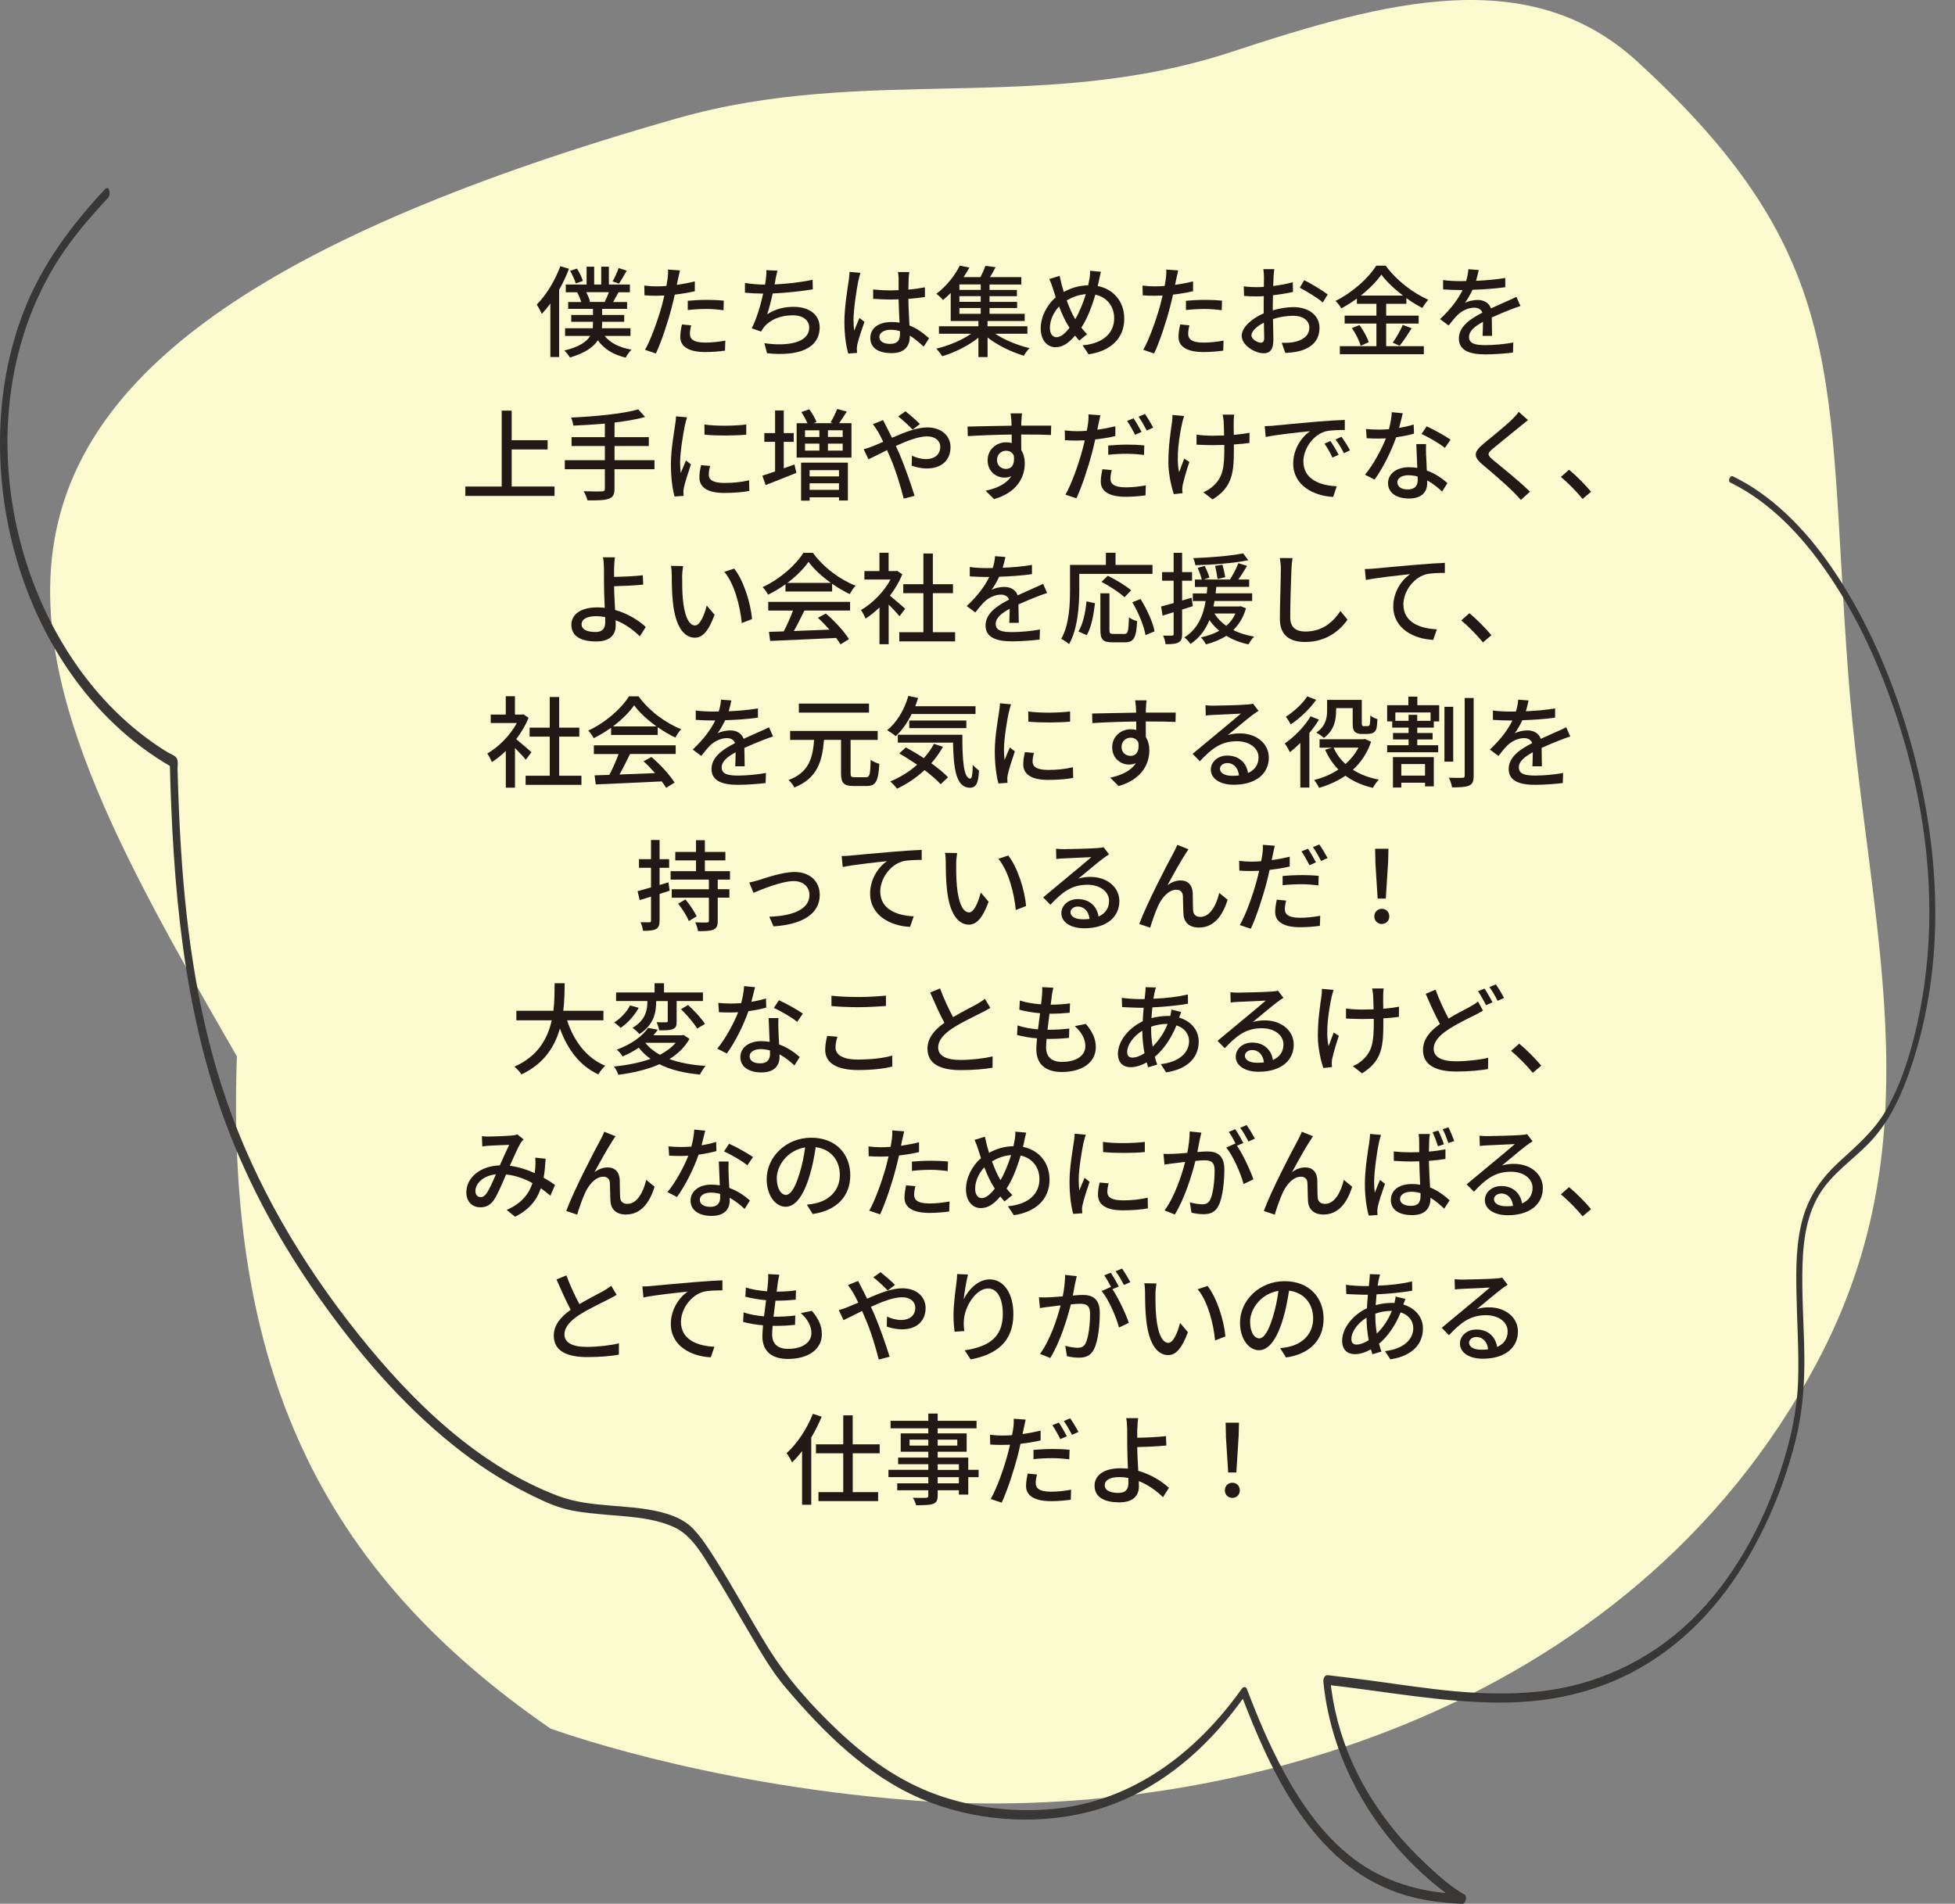 <?xml version="1.0" encoding="UTF-8"?><svg id="_ひらがなのながい" xmlns="http://www.w3.org/2000/svg" viewBox="0 0 490.48 477.66"><rect x="0" y="0" width="490.48" height="477.66" fill="#808080" stroke="none"/><path d="M228.41,451.7c76.53,6.01,180.13-20.85,227.52-109.97,30.48-57.31,12.43-110.38,7.75-172.75-5.57-74.23,1.04-104.05-52.84-153.48-27.17-24.92-63.09-15.25-101.77-2.51-47.88,15.76-91.7,3.16-139.18,16.7C-39.62,89.39,1.41,164.46,59.43,265.04c-2.75,77.99,20.5,128.56,78.62,168.63,0,0,37.14,13.85,90.36,18.02Z" style="fill:#fbf9ce; stroke-width:0px;"/><path d="M434.1,121.06c9.84,4.84,17.62,13.03,23.84,21.93,7.33,10.48,12.83,22.18,17.01,34.24,8.97,25.83,12.04,53.66,5.87,80.49-1.66,7.2-3.93,14.44-7.65,20.87-3.09,5.33-7.57,9.05-12.02,13.17-4.05,3.75-7.09,8.08-8.7,13.4-1.89,6.28-1.87,13.02-1.74,19.51.14,7.32.65,14.63.4,21.95-.26,7.55-1.93,14.86-4.27,22.03-4.55,13.98-11.97,27.72-22.64,38-10.46,10.07-23.88,16.3-38.3,17.79s-27.87-.86-41.61-2.72c-3.71-.5-7.42-.98-11.14-1.4-.83-.09-1.2.92-1.14,1.6,2.04,20.88,13.72,39.96,30.22,52.69,1.33,1.03,2.71,2.13,4.19,2.94l.57-2.3c-9.19-.24-18.22-2.5-25.85-7.77-8.23-5.69-14.19-14.03-18.93-22.72-3.68-6.74-6.67-13.83-9.39-21-.24-.63-.9-.56-1.25-.07-11.39,16.02-27.35,28.33-47.42,30.2-9.74.91-19.99-.29-29.21-3.61-9.27-3.34-17.36-9.12-24.49-15.84-6.76-6.37-12.97-13.3-17.86-21.21-4.46-7.22-8.49-14.71-13.03-21.88-1.72-2.71-3.48-5.52-5.72-7.83s-5.33-3.47-8.41-4.21c-8.28-1.99-17.34-.93-25.36-3.95-20.36-7.68-36.88-23.95-50.2-40.64-14.18-17.76-25.82-37.48-33.19-59.04-6.81-19.92-9.85-40.82-11.21-61.76-.36-5.51-.61-11.03-.79-16.56-.05-1.44-.09-2.89-.13-4.33-.02-.83.23-2.14-.27-2.88-.43-.63-1.68-1.06-2.32-1.45-1.06-.65-2.09-1.33-3.11-2.03-7.43-5.13-13.82-11.64-19.06-18.97C-1.86,137.38-5.2,92.56,17.02,61.66c3.06-4.26,6.52-8.2,10.09-12.03.78-.83.31-3.33-.79-2.15-8.51,9.14-15.83,18.96-20.38,30.69C2.19,87.85.29,98.21.03,108.59c-.52,21.04,5.42,42.51,17.39,59.89,6.69,9.71,15.33,18.04,25.58,23.92l-.4-1.08c.78,30.84,3.26,61.95,14.23,91.05,5.74,15.23,13.61,29.61,22.99,42.9,9.69,13.73,20.77,26.83,33.92,37.37,5.79,4.64,12.01,8.75,18.66,12.06,2.85,1.42,5.82,2.9,8.89,3.76s6.08,1.14,9.13,1.44c6.13.61,12.91.66,18.62,3.24,4.41,2,6.98,6.63,9.46,10.57,3.39,5.38,6.52,10.93,9.76,16.41,2.73,4.61,5.44,9.33,8.93,13.42,9.55,11.23,20.4,22.09,34.19,27.9,12.59,5.3,27.57,6.57,40.87,3.4s24.56-10.97,33.51-21.04c2.45-2.75,4.71-5.66,6.85-8.66l-1.25-.07c7.51,19.72,18.03,42.59,39.57,49.92,5.13,1.74,10.52,2.48,15.92,2.68.88.03,1.3-1.89.57-2.3-3.77-2.13-7.21-5.35-10.33-8.31-7.41-7.04-13.65-15.46-17.82-24.81-3-6.72-4.86-13.85-5.58-21.17l-1.14,1.6c14.48,1.61,28.94,4.44,43.55,4.51s28.09-3.4,39.98-11.58,20.29-19.57,26.45-32.25c3.45-7.1,6.14-14.58,8.02-22.25,1.73-7.09,2.24-14.13,2.13-21.42-.12-7.51-.69-15.02-.45-22.53.23-6.96,1.32-14.01,5.71-19.65,3.48-4.48,8.34-7.64,12.08-11.9,4.35-4.97,7.14-11.14,9.26-17.34,9.11-26.57,7.55-55.76-.04-82.45-3.59-12.65-8.56-25-15.22-36.36-5.8-9.88-13.1-19.36-22.57-26-2.12-1.49-4.35-2.8-6.67-3.93-.77-.38-1.35,1.2-.7,1.52h0Z" style="fill:#383736; stroke-width:0px;"/><path d="M142.75,67.44c-.67,1.77-1.52,3.57-2.47,5.27v16.87h-2.2v-13.42c-.7.95-1.42,1.82-2.15,2.6-.23-.55-.9-1.8-1.27-2.35,2.35-2.32,4.57-5.97,5.92-9.62l2.17.65ZM151.69,84.28c1.4,1.77,3.75,2.95,6.75,3.45-.5.45-1.15,1.37-1.45,2-3.12-.73-5.45-2.17-7-4.35-1.1,1.67-3.17,3.2-7,4.32-.3-.5-.95-1.35-1.42-1.75,3.82-.92,5.65-2.25,6.5-3.67h-6.3v-1.92h6.95c.02-.35.05-.7.05-1.05v-.57h-5.45v-1.72h5.45v-1.52h-6.22v-1.72h3.27c-.2-.73-.6-1.67-1-2.4l.2-.05h-3.07v-1.95h5.22v-4.47h1.9v4.47h1.77v-4.47h1.92v4.47h5.27v1.95h-2.85c-.48.88-.95,1.75-1.35,2.45h3.5v1.72h-6.27v1.52h5.55v1.72h-5.55v.6c0,.35-.02.67-.05,1.02h7.17v1.92h-6.5ZM144.45,71.11c-.23-.82-.85-2.17-1.42-3.17l1.72-.55c.62.97,1.27,2.27,1.47,3.1l-1.77.62ZM147.07,73.31c.42.8.82,1.7.95,2.35l-.35.1h4.32l-.27-.08c.35-.65.77-1.6,1.05-2.37h-5.7ZM157.24,67.91c-.67,1.15-1.4,2.45-1.95,3.25l-1.6-.55c.52-.92,1.17-2.35,1.52-3.35l2.02.65Z" style="fill:#231815; stroke-width:0px;"/><path d="M170.1,70.01c-.08.42-.17.92-.3,1.47,1.52-.23,3.07-.5,4.52-.88v2.47c-1.57.37-3.32.65-5.02.85-.25,1.07-.52,2.22-.8,3.27-.9,3.52-2.6,8.67-3.95,11.5l-2.72-.92c1.47-2.55,3.3-7.7,4.25-11.2.2-.77.4-1.6.6-2.42-.72.02-1.4.05-2.02.05-1.15,0-2.07-.02-2.97-.1l-.05-2.45c1.23.15,2.1.2,3.05.2.77,0,1.62-.02,2.5-.1.12-.75.25-1.4.3-1.87.12-.77.15-1.7.1-2.25l3,.22c-.15.62-.38,1.65-.48,2.15ZM173.1,83.81c0,1.12.68,2.15,3.87,2.15,1.65,0,3.35-.2,5-.5l-.08,2.52c-1.37.18-3.05.35-4.95.35-4.07,0-6.27-1.32-6.27-3.8,0-1.05.2-2.1.42-3.12l2.32.23c-.2.77-.33,1.55-.33,2.17ZM177.22,75.24c1.45,0,2.95.05,4.37.2l-.07,2.4c-1.27-.17-2.75-.32-4.25-.32-1.62,0-3.15.1-4.72.27v-2.32c1.35-.12,3.07-.23,4.67-.23Z" style="fill:#231815; stroke-width:0px;"/><path d="M194.55,70.24c-.05.33-.12.7-.23,1.12,2.92-.12,6.5-.5,9.55-1.17l.05,2.4c-2.8.48-6.8.9-10.07,1.05-.4,1.85-.9,3.87-1.38,5.22,2.12-1.35,4.22-1.87,6.67-1.87,4,0,6.5,2.07,6.5,5.12,0,5.37-5.37,7.35-13.2,6.52l-.67-2.52c5.67.83,11.25-.02,11.25-3.95,0-1.7-1.42-3.05-4.15-3.05-2.92,0-5.6,1.02-7.2,2.97-.27.35-.5.7-.72,1.12l-2.35-.83c1.25-2.42,2.25-5.9,2.87-8.7-1.65-.02-3.2-.1-4.57-.23v-2.45c1.42.25,3.4.42,4.92.42h.12c.08-.52.15-1,.2-1.37.12-.9.17-1.52.12-2.25l2.8.12c-.23.75-.35,1.57-.52,2.3Z" style="fill:#231815; stroke-width:0px;"/><path d="M215.35,70.41c-.42,2.02-1.22,7.22-1.22,9.9,0,.9.05,1.75.2,2.67.35-1.02.9-2.27,1.3-3.2l1.25.97c-.67,1.9-1.52,4.45-1.8,5.72-.07.35-.12.85-.12,1.15.03.25.05.62.08.92l-2.22.17c-.52-1.77-.97-4.55-.97-7.95,0-3.7.8-8.47,1.1-10.47.08-.62.17-1.42.2-2.07l2.72.25c-.15.45-.4,1.47-.5,1.92ZM227.97,69.81c-.02.62-.05,1.7-.07,2.85,1.47-.12,2.87-.32,4.15-.57v2.42c-1.3.2-2.7.38-4.15.48.02,2.5.2,4.75.27,6.67,2.08.82,3.67,2.1,4.92,3.22l-1.35,2.1c-1.17-1.1-2.32-2.05-3.47-2.77v.12c0,2.3-1.1,4.27-4.57,4.27s-5.35-1.4-5.35-3.8,1.97-4,5.32-4c.7,0,1.37.05,2.02.15-.1-1.75-.2-3.9-.25-5.85-.7.02-1.4.05-2.1.05-1.45,0-2.82-.07-4.27-.17l-.02-2.35c1.42.15,2.82.23,4.32.23.7,0,1.38-.02,2.08-.05v-2.95c0-.43-.08-1.12-.15-1.6h2.82c-.08.5-.12,1.05-.15,1.55ZM223.37,86.28c1.85,0,2.42-.95,2.42-2.52v-.67c-.75-.23-1.52-.35-2.32-.35-1.67,0-2.85.73-2.85,1.8,0,1.17,1.15,1.75,2.75,1.75Z" style="fill:#231815; stroke-width:0px;"/><path d="M249.67,83.73c2.32,1.57,5.67,2.92,8.62,3.62-.47.47-1.12,1.32-1.42,1.9-3.1-.92-6.6-2.6-9.1-4.57v4.92h-2.3v-4.87c-2.52,2.02-6.02,3.75-9.07,4.65-.35-.55-1.03-1.42-1.5-1.9,3-.7,6.4-2.12,8.77-3.75h-8.1v-1.87h9.9v-1.32h-6.95v-7.05c-.6.62-1.25,1.22-1.95,1.8-.38-.52-1.15-1.22-1.65-1.57,2.75-2.07,4.77-4.85,5.87-7.07l2.42.48c-.45.77-.92,1.6-1.47,2.4h4.25c.47-.92.95-2,1.22-2.82l2.57.32c-.45.88-.92,1.75-1.4,2.5h7.85v1.85h-7.97v1.37h6.87v1.57h-6.87v1.42h6.92v1.55h-6.92v1.45h8.82v1.8h-9.32v1.32h10v1.87h-8.1ZM246.05,71.36h-5.35v1.37h5.35v-1.37ZM246.05,74.31h-5.35v1.42h5.35v-1.42ZM240.7,78.74h5.35v-1.45h-5.35v1.45Z" style="fill:#231815; stroke-width:0px;"/><path d="M275.72,70.41c-.1.45-.2.9-.33,1.35,3.97.77,6.67,3.9,6.67,8.22,0,5.12-3.67,8.15-8.95,8.92l-1.5-2.25c5.35-.48,7.92-3.25,7.92-6.77,0-3.05-1.82-5.32-4.72-5.95-.9,3.07-2.1,6.15-3.52,8.27.45.6.95,1.17,1.45,1.65l-1.97,1.6c-.38-.42-.73-.82-1.05-1.25-1.6,1.87-3.07,2.92-4.92,2.92-1.97,0-3.7-1.65-3.7-4.72,0-2.85,1.5-5.87,3.77-7.8-.25-.72-.47-1.47-.7-2.17-.25-.85-.55-1.65-.92-2.42l2.6-.8c.15.72.35,1.55.52,2.27.15.55.33,1.15.52,1.77,2.03-1.12,4.02-1.6,6.12-1.67.12-.52.22-1.02.3-1.52.12-.6.2-1.55.17-2.12l2.72.25c-.17.65-.38,1.67-.5,2.22ZM265.05,84.61c1.1,0,2.25-1.02,3.27-2.37-.07-.15-.17-.3-.27-.45-.78-1.17-1.6-2.97-2.35-4.9-1.42,1.5-2.3,3.57-2.3,5.35,0,1.45.62,2.37,1.65,2.37ZM269.77,80.08c1.02-1.72,1.95-4.02,2.65-6.27-1.8.12-3.35.73-4.8,1.57.62,1.7,1.32,3.32,1.92,4.32l.23.38Z" style="fill:#231815; stroke-width:0px;"/><path d="M295.1,70.01c-.07.42-.17.92-.3,1.47,1.53-.23,3.07-.5,4.52-.88v2.47c-1.58.37-3.32.65-5.02.85-.25,1.07-.52,2.22-.8,3.27-.9,3.52-2.6,8.67-3.95,11.5l-2.72-.92c1.47-2.55,3.3-7.7,4.25-11.2.2-.77.4-1.6.6-2.42-.72.02-1.4.05-2.02.05-1.15,0-2.07-.02-2.97-.1l-.05-2.45c1.22.15,2.1.2,3.05.2.77,0,1.62-.02,2.5-.1.12-.75.25-1.4.3-1.87.12-.77.15-1.7.1-2.25l3,.22c-.15.62-.38,1.65-.48,2.15ZM298.1,83.81c0,1.12.67,2.15,3.87,2.15,1.65,0,3.35-.2,5-.5l-.08,2.52c-1.38.18-3.05.35-4.95.35-4.07,0-6.27-1.32-6.27-3.8,0-1.05.2-2.1.42-3.12l2.32.23c-.2.77-.32,1.55-.32,2.17ZM302.22,75.24c1.45,0,2.95.05,4.37.2l-.08,2.4c-1.27-.17-2.75-.32-4.25-.32-1.62,0-3.15.1-4.72.27v-2.32c1.35-.12,3.07-.23,4.67-.23Z" style="fill:#231815; stroke-width:0px;"/><path d="M319.52,69.46c-.03.6-.05,1.4-.1,2.3,1.75-.2,3.55-.55,4.92-.95l.05,2.45c-1.45.32-3.3.62-5.02.82-.02,1-.05,2-.05,2.9v.88c1.82-.52,3.67-.8,5.2-.8,3.72,0,6.52,2,6.52,5.2,0,2.97-1.72,5.05-5.4,5.92-1.12.25-2.25.32-3.17.38l-.9-2.55c1,.02,2.08.02,3-.18,2.1-.4,3.92-1.5,3.92-3.6,0-1.92-1.72-3-4-3-1.75,0-3.47.3-5.12.82.03,2.07.1,4.17.1,5.17,0,2.65-.98,3.42-2.45,3.42-2.17,0-5.5-2-5.5-4.4,0-2.12,2.57-4.35,5.52-5.62v-1.55c0-.88,0-1.82.03-2.77-.62.05-1.17.07-1.65.07-1.52,0-2.47-.05-3.3-.12l-.08-2.4c1.42.18,2.4.2,3.32.2.53,0,1.1-.02,1.72-.08,0-1.12.03-2.02.03-2.47,0-.52-.08-1.52-.15-1.97h2.75c-.08.48-.15,1.32-.2,1.92ZM316.32,85.98c.5,0,.85-.32.85-1.15s-.05-2.25-.08-3.87c-1.82.9-3.12,2.17-3.12,3.17s1.5,1.85,2.35,1.85ZM333.09,73.89l-1.22,2c-1.2-1.1-4.2-2.87-5.77-3.7l1.1-1.9c1.85.92,4.65,2.62,5.9,3.6Z" style="fill:#231815; stroke-width:0px;"/><path d="M347.77,86.86h9.45v2.02h-21.07v-2.02h9.17v-5.67h-7.97v-2h7.97v-2.97h-4.9v-1.3c-1.25.9-2.55,1.72-3.9,2.45-.28-.52-.95-1.4-1.45-1.87,4.25-2.1,8.32-5.77,10.2-8.85h2.37c2.65,3.65,6.82,6.87,10.7,8.55-.55.6-1.1,1.4-1.5,2.07-1.33-.67-2.67-1.52-4-2.47v1.42h-5.07v2.97h8.15v2h-8.15v5.67ZM341.07,81.56c.97,1.32,1.97,3.1,2.32,4.3l-2.02.9c-.3-1.2-1.25-3.07-2.2-4.45l1.9-.75ZM351.99,74.16c-2.17-1.65-4.12-3.5-5.42-5.25-1.2,1.7-3.02,3.55-5.17,5.25h10.6ZM349.42,85.98c.85-1.17,1.92-3.07,2.52-4.45l2.22.82c-.97,1.57-2.1,3.27-3.02,4.4l-1.72-.77Z" style="fill:#231815; stroke-width:0px;"/><path d="M370.3,70.46c2.45-.1,5.07-.32,7.35-.72v2.32c-2.45.35-5.52.57-8.22.65-.55,1.17-1.22,2.35-1.92,3.3.82-.48,2.22-.75,3.2-.75,1.57,0,2.87.72,3.35,2.12,1.55-.73,2.82-1.25,4-1.8.85-.37,1.58-.7,2.38-1.1l1.02,2.3c-.72.23-1.8.62-2.55.92-1.27.5-2.9,1.15-4.65,1.95.03,1.42.05,3.42.08,4.62h-2.38c.05-.88.08-2.3.1-3.52-2.15,1.17-3.5,2.32-3.5,3.8,0,1.7,1.62,2.05,4.15,2.05,2.02,0,4.75-.25,6.95-.65l-.08,2.52c-1.8.23-4.7.45-6.95.45-3.72,0-6.62-.88-6.62-3.97s3-5.02,5.9-6.5c-.33-.88-1.12-1.25-2.05-1.25-1.53,0-3.1.8-4.15,1.8-.72.7-1.45,1.62-2.27,2.67l-2.15-1.6c2.92-2.75,4.62-5.17,5.65-7.3h-.72c-1.05,0-2.77-.05-4.17-.15v-2.35c1.32.2,3.1.27,4.3.27.47,0,.97,0,1.47-.02.33-1.02.52-2.07.57-2.97l2.6.2c-.15.7-.35,1.62-.67,2.7Z" style="fill:#231815; stroke-width:0px;"/><path d="M139.12,122.08v2.35h-22.37v-2.35h9.12v-19.05h2.5v7.42h9.02v2.32h-9.02v9.3h10.75Z" style="fill:#231815; stroke-width:0px;"/><path d="M164.19,117.73h-10.02v4.9c0,1.52-.42,2.17-1.47,2.52-1.02.38-2.72.42-5.3.4-.15-.62-.6-1.67-.97-2.3,2,.08,4,.08,4.57.05.55,0,.75-.17.75-.7v-4.87h-10.05v-2.27h10.05v-3.55h-8.35v-2.22h8.35v-3.4c-2.67.22-5.4.4-7.92.5-.03-.57-.33-1.52-.55-2.02,5.9-.27,12.95-.92,16.85-2.05l1.72,1.9c-2.17.62-4.82,1.05-7.67,1.4v3.67h8.6v2.22h-8.6v3.55h10.02v2.27Z" style="fill:#231815; stroke-width:0px;"/><path d="M171.85,106.61c-.42,2.05-1.22,6.75-1.22,9.42,0,.87.05,1.75.15,2.67.42-1.02.92-2.25,1.32-3.17l1.25,1c-.65,1.9-1.52,4.57-1.77,5.82-.07.35-.15.88-.12,1.15,0,.25.02.62.05.92l-2.27.15c-.5-1.75-.92-4.7-.92-8.07,0-3.72.8-7.97,1.07-9.97.1-.62.2-1.4.22-2.07l2.77.25c-.17.45-.42,1.45-.52,1.9ZM177.82,119.13c0,1.12.88,2.05,3.9,2.05,2.25,0,4.12-.2,6.22-.67l.05,2.67c-1.57.3-3.65.5-6.32.5-4.25,0-6.2-1.47-6.2-3.9,0-.9.12-1.85.43-3.07l2.25.2c-.22.88-.32,1.55-.32,2.22ZM187.22,106.51v2.55c-2.85.27-7.57.3-10.47,0l-.02-2.55c2.87.45,7.9.35,10.5,0Z" style="fill:#231815; stroke-width:0px;"/><path d="M199.32,116.53l.47,2.12c-2.65,1.07-5.47,2.2-7.7,3.05l-.83-2.35c.9-.27,2-.65,3.2-1.07v-7.42h-2.7v-2.2h2.7v-5.67h2.17v5.67h2.5v2.2h-2.5v6.65l2.67-.97ZM213.62,106.19v8.62h-13.75v-8.62h2.7c-.35-.85-.95-1.95-1.52-2.8l1.97-.7c.73.97,1.55,2.35,1.82,3.22l-.72.27h4.87l-.62-.2c.6-.95,1.3-2.37,1.67-3.37l2.4.65c-.65,1.05-1.32,2.1-1.92,2.92h3.1ZM200.97,116.08h11.75v9.5h-2.22v-.8h-7.37v.83h-2.15v-9.52ZM201.97,109.64h3.6v-1.67h-3.6v1.67ZM201.97,113.06h3.6v-1.75h-3.6v1.75ZM203.12,117.96v1.57h7.37v-1.57h-7.37ZM210.49,122.91v-1.65h-7.37v1.65h7.37ZM211.42,107.96h-3.7v1.67h3.7v-1.67ZM211.42,111.31h-3.7v1.75h3.7v-1.75Z" style="fill:#231815; stroke-width:0px;"/><path d="M222.45,107.19c.42.8.87,1.7,1.35,2.65,3-1.32,6.22-2.6,8.82-2.6,3.62,0,5.85,2.15,5.85,4.95,0,3.15-2.1,5.35-5.95,5.35-1.4,0-2.85-.35-3.8-.7l.08-2.5c1.02.48,2.27.85,3.5.85,2.37,0,3.6-1.3,3.6-3.1,0-1.4-1.15-2.6-3.35-2.6-2.08,0-5,1.12-7.8,2.4.3.62.58,1.25.85,1.85,1.27,2.95,3,7.87,3.85,10.67l-2.72.7c-.77-3.05-2-7.15-3.37-10.3-.27-.62-.55-1.25-.82-1.87-1.87.92-3.55,1.8-4.65,2.3l-1.2-2.52c.85-.23,1.82-.55,2.25-.75.82-.32,1.7-.7,2.65-1.12-.45-.92-.87-1.77-1.27-2.47-.33-.55-.9-1.4-1.32-1.95l2.55-1.02c.2.42.67,1.35.92,1.8ZM225.35,104.49l1.82-1.3c.85.67,2.72,2.27,3.62,3.2l-1.82,1.4c-.92-.95-2.57-2.52-3.62-3.3Z" style="fill:#231815; stroke-width:0px;"/><path d="M256.25,105.54c-.03.3-.03.75-.03,1.25h7.5l-.05,2.35c-1.47-.07-3.85-.12-7.47-.12.02,1.35.02,2.8.02,3.92.58.9.88,2.05.88,3.32,0,3.32-1.77,7.25-7.7,8.97l-2.12-2.1c2.95-.65,5.25-1.75,6.45-3.67-.5.25-1.1.37-1.75.37-2.02,0-4.2-1.5-4.2-4.35,0-2.62,2.12-4.5,4.65-4.5.5,0,.97.05,1.4.17,0-.65-.02-1.4-.02-2.12-3.8.05-7.9.2-11,.4l-.07-2.4c2.82-.05,7.47-.17,11.05-.22-.03-.55-.03-.98-.05-1.27-.08-.8-.15-1.57-.2-1.82h2.87c-.07.33-.15,1.47-.15,1.82ZM252.4,117.66c1.3,0,2.27-1.02,1.95-3.37-.4-.83-1.12-1.2-1.95-1.2-1.15,0-2.27.85-2.27,2.35,0,1.38,1.08,2.22,2.27,2.22Z" style="fill:#231815; stroke-width:0px;"/><path d="M275.6,106.34c-.1.42-.2.92-.3,1.47,1.52-.2,3.07-.5,4.52-.85v2.45c-1.57.38-3.32.65-5.05.85-.22,1.08-.5,2.22-.77,3.27-.92,3.52-2.6,8.67-3.95,11.5l-2.75-.92c1.5-2.55,3.32-7.7,4.25-11.2.2-.77.43-1.6.6-2.42-.7.02-1.38.05-2,.05-1.17,0-2.07-.03-2.97-.1l-.05-2.45c1.22.15,2.08.2,3.05.2.77,0,1.62-.02,2.47-.1.15-.75.27-1.37.32-1.85.12-.8.15-1.72.1-2.27l3,.23c-.15.62-.38,1.65-.47,2.15ZM278.6,120.13c0,1.12.67,2.15,3.87,2.15,1.62,0,3.35-.2,5-.5l-.08,2.52c-1.4.17-3.05.35-4.95.35-4.07,0-6.27-1.32-6.27-3.8,0-1.05.2-2.1.4-3.12l2.35.22c-.2.77-.33,1.55-.33,2.17ZM282.72,111.56c1.45,0,2.95.05,4.37.2l-.08,2.4c-1.27-.18-2.75-.3-4.25-.3-1.62,0-3.15.07-4.72.25v-2.32c1.35-.12,3.07-.23,4.67-.23ZM286.42,108.36l-1.65.73c-.5-1.02-1.33-2.52-2-3.47l1.62-.67c.62.9,1.52,2.47,2.02,3.42ZM289.32,107.29l-1.62.73c-.55-1.07-1.38-2.52-2.05-3.47l1.6-.68c.67.95,1.6,2.52,2.08,3.42Z" style="fill:#231815; stroke-width:0px;"/><path d="M296.57,106.19c-.7,3.27-1.57,8.65-.75,12.3.33-.92.85-2.32,1.28-3.42l1.3.83c-.67,1.9-1.37,4.45-1.67,5.75-.08.38-.12.9-.12,1.17,0,.25.05.62.07.92l-2.17.25c-.53-1.52-1.38-4.9-1.38-8,0-4.1.6-7.92.9-10,.1-.62.12-1.35.12-1.87l2.92.27c-.17.52-.38,1.32-.5,1.8ZM309.52,105.59c-.03.55,0,2.02.02,3.52,1.45-.12,2.82-.3,3.95-.52l-.03,2.55c-1.07.15-2.45.3-3.9.38v.97c0,5.8-.2,9.67-5.35,12.82l-2.3-1.8c.88-.35,2-1.05,2.65-1.75,2.32-2.17,2.6-4.75,2.6-9.3v-.82c-1.03.02-2.05.05-3.02.05-1.15,0-2.8-.07-3.95-.12v-2.52c1.12.18,2.57.27,3.92.27.95,0,1.97-.02,3-.05-.03-1.52-.08-3.02-.12-3.67-.05-.57-.17-1.2-.25-1.57h2.9c-.08.45-.1,1-.12,1.57Z" style="fill:#231815; stroke-width:0px;"/><path d="M319.62,106.79c1.82-.17,6.27-.6,10.87-1,2.67-.23,5.17-.38,6.9-.42v2.52c-1.4,0-3.57.02-4.87.35-3.32,1-5.52,4.57-5.52,7.52,0,4.55,4.25,6.07,8.37,6.25l-.9,2.67c-4.9-.25-10.02-2.87-10.02-8.37,0-3.77,2.22-6.8,4.25-8.12-2.52.25-8.35.85-11.15,1.45l-.25-2.72c.95-.02,1.82-.07,2.32-.12ZM335.84,114.11l-1.55.7c-.6-1.27-1.25-2.42-2-3.5l1.5-.65c.6.87,1.53,2.4,2.05,3.45ZM338.69,112.99l-1.52.72c-.65-1.27-1.3-2.37-2.1-3.45l1.5-.67c.6.85,1.58,2.35,2.12,3.4Z" style="fill:#231815; stroke-width:0px;"/><path d="M351,107.36c1.27-.2,2.52-.48,3.67-.85l.08,2.3c-1.25.35-2.8.67-4.47.9-1.22,3.52-3.4,7.87-5.42,10.62l-2.4-1.22c2.05-2.45,4.12-6.3,5.25-9.12-.62.03-1.22.05-1.83.05-.95,0-2-.02-3-.08l-.17-2.32c.97.1,2.17.15,3.17.15.83,0,1.7-.02,2.58-.1.38-1.4.67-2.95.72-4.27l2.75.27c-.2.88-.55,2.27-.92,3.67ZM357.8,114.36c.02.82.1,2.27.17,3.7,2.15.77,3.9,2.02,5.17,3.15l-1.33,2.12c-.97-.9-2.25-1.97-3.75-2.8v.7c0,2.12-1.27,3.85-4.57,3.85-2.9,0-5.25-1.25-5.25-3.85,0-2.35,2.12-4,5.22-4,.75,0,1.45.07,2.12.17-.07-1.97-.2-4.32-.25-5.97h2.45c-.05,1.05-.03,1.92,0,2.92ZM353.17,122.81c1.9,0,2.52-1.05,2.52-2.4,0-.23,0-.52-.03-.85-.72-.2-1.5-.32-2.32-.32-1.65,0-2.77.75-2.77,1.77s.9,1.8,2.6,1.8ZM356.64,108.89l1.28-1.92c1.8.8,4.75,2.45,6,3.35l-1.42,2.07c-1.37-1.15-4.15-2.72-5.85-3.5Z" style="fill:#231815; stroke-width:0px;"/><path d="M381.42,106.96c-1.67,1.4-5.12,4.12-6.9,5.62-1.42,1.22-1.42,1.55.05,2.82,2.12,1.75,6.67,5.37,9.27,7.97l-2.27,2.07c-.6-.67-1.25-1.37-1.9-2.02-1.67-1.7-5.4-4.9-7.72-6.85-2.42-2.02-2.17-3.22.2-5.2,1.92-1.6,5.55-4.5,7.25-6.17.58-.6,1.3-1.35,1.62-1.87l2.33,2.07c-.62.48-1.42,1.15-1.92,1.55Z" style="fill:#231815; stroke-width:0px;"/><path d="M391.6,119.66l2.05-1.8c1.77,1.45,4.1,3.8,5.52,5.52l-2.12,1.8c-1.57-1.92-3.7-4.05-5.45-5.52Z" style="fill:#231815; stroke-width:0px;"/><path d="M154.07,142.54c-.02.62,0,1.4,0,2.2,2-.02,5.05-.15,7.2-.4l.1,2.35c-2.17.22-5.27.35-7.3.4,0,1.6.15,3.9.25,5.95,3.2.9,5.95,2.65,7.7,4.27l-1.5,2.35c-1.52-1.52-3.65-3.1-6.07-4.05.02.5.02.95.02,1.32,0,2.12-1.2,4.02-4.9,4.02-3.5,0-6.22-1.12-6.22-4.2,0-2.42,2.1-4.35,6.52-4.35.62,0,1.25.05,1.85.1-.08-1.97-.18-4.2-.18-5.62s-.02-3.27-.02-4.35c-.02-1.05-.1-2.15-.25-2.7h3c-.1.62-.17,1.85-.2,2.7ZM149.35,158.58c1.72,0,2.5-.8,2.5-2.5,0-.32,0-.75-.02-1.25-.75-.15-1.5-.23-2.27-.23-2.32,0-3.65.77-3.65,2.05s1.32,1.92,3.45,1.92Z" style="fill:#231815; stroke-width:0px;"/><path d="M171.15,144.74c-.02,1.57,0,3.67.17,5.62.38,3.92,1.4,6.57,3.07,6.57,1.25,0,2.35-2.72,2.92-5l1.97,2.32c-1.57,4.27-3.12,5.75-4.95,5.75-2.52,0-4.85-2.4-5.52-8.97-.25-2.2-.28-5.2-.28-6.7,0-.62-.05-1.67-.2-2.35l3.05.05c-.12.72-.25,2.02-.25,2.7ZM188.67,155.33l-2.57,1c-.42-4.3-1.85-9.85-4.37-12.85l2.47-.82c2.3,2.9,4.15,8.62,4.47,12.67Z" style="fill:#231815; stroke-width:0px;"/><path d="M197.05,146.61c-1.38.97-2.85,1.87-4.35,2.6-.25-.52-.88-1.4-1.37-1.9,4.27-1.95,8.35-5.55,10.22-8.6h2.4c2.65,3.67,6.8,6.72,10.7,8.25-.55.57-1.07,1.4-1.47,2.1-1.45-.7-2.97-1.57-4.42-2.6v1.95h-11.7v-1.8ZM192.75,151.01h20.52v2.17h-11.45c-.83,1.67-1.75,3.55-2.65,5.15,2.77-.1,5.87-.23,8.92-.35-.92-1.05-1.92-2.1-2.9-2.97l2-1.07c2.27,1.92,4.65,4.57,5.8,6.42l-2.12,1.32c-.27-.47-.65-1.02-1.1-1.62-5.95.3-12.3.57-16.55.75l-.3-2.27,3.7-.12c.83-1.55,1.72-3.55,2.32-5.22h-6.2v-2.17ZM208.47,146.26c-2.25-1.6-4.3-3.47-5.62-5.3-1.2,1.75-3.1,3.62-5.32,5.3h10.95Z" style="fill:#231815; stroke-width:0px;"/><path d="M225.67,154.63c-.57-.72-1.7-1.92-2.72-2.95v9.95h-2.3v-9.22c-1.12,1.1-2.32,2.05-3.5,2.8-.23-.6-.8-1.7-1.15-2.15,2.85-1.62,5.72-4.52,7.42-7.65h-6.55v-2.12h3.77v-4.6h2.3v4.6h1.73l.4-.07,1.3.87c-.75,1.9-1.85,3.72-3.1,5.37,1.17.95,3.25,2.75,3.82,3.27l-1.42,1.9ZM239.62,158.63v2.3h-14v-2.3h6.05v-9.8h-5.05v-2.25h5.05v-7.7h2.37v7.7h5.05v2.25h-5.05v9.8h5.57Z" style="fill:#231815; stroke-width:0px;"/><path d="M251.55,142.46c2.45-.1,5.07-.32,7.35-.72v2.32c-2.45.35-5.52.57-8.22.65-.55,1.17-1.22,2.35-1.92,3.3.82-.48,2.22-.75,3.2-.75,1.57,0,2.87.72,3.35,2.12,1.55-.73,2.82-1.25,4-1.8.85-.37,1.58-.7,2.38-1.1l1.02,2.3c-.72.23-1.8.62-2.55.92-1.27.5-2.9,1.15-4.65,1.95.03,1.42.05,3.42.08,4.62h-2.38c.05-.88.08-2.3.1-3.52-2.15,1.17-3.5,2.32-3.5,3.8,0,1.7,1.62,2.05,4.15,2.05,2.02,0,4.75-.25,6.95-.65l-.08,2.52c-1.8.23-4.7.45-6.95.45-3.72,0-6.62-.88-6.62-3.97s3-5.02,5.9-6.5c-.33-.88-1.12-1.25-2.05-1.25-1.53,0-3.1.8-4.15,1.8-.72.7-1.45,1.62-2.27,2.67l-2.15-1.6c2.92-2.75,4.62-5.17,5.65-7.3h-.72c-1.05,0-2.77-.05-4.17-.15v-2.35c1.32.2,3.1.27,4.3.27.47,0,.97,0,1.47-.02.33-1.02.52-2.07.57-2.97l2.6.2c-.15.7-.35,1.62-.67,2.7Z" style="fill:#231815; stroke-width:0px;"/><path d="M270.77,148.09c0,3.9-.38,9.7-2.55,13.52-.42-.38-1.45-1.07-1.97-1.32,2.02-3.55,2.2-8.62,2.2-12.2v-6.35h9v-3.05h2.42v3.05h9.27v2.25h-18.37v4.1ZM270.57,158.43c1.17-1.92,1.77-4.87,2.02-7.55l2.12.48c-.3,2.72-.88,6.02-2.07,8l-2.08-.92ZM282.09,159.06c.9,0,1.02-.62,1.15-4.15.48.38,1.45.77,2.05.95-.22,4.15-.83,5.3-3.02,5.3h-3.25c-2.35,0-2.95-.75-2.95-3.12v-9.17h2.27v9.17c0,.87.17,1.02,1.02,1.02h2.72ZM282.12,149.84c-1.2-1.12-3.75-2.8-5.77-3.85l1.58-1.52c1.97.95,4.55,2.5,5.87,3.65l-1.67,1.72ZM286.14,150.29c1.6,2.55,3.12,5.87,3.52,8.12l-2.27.95c-.35-2.2-1.75-5.62-3.3-8.25l2.05-.82Z" style="fill:#231815; stroke-width:0px;"/><path d="M296.57,152.96v6.1c0,1.15-.22,1.77-.9,2.12-.67.38-1.65.45-3.25.45-.05-.55-.33-1.55-.62-2.15,1,.02,1.92.02,2.2,0,.33,0,.45-.08.45-.43v-5.45l-2.77.87-.38-2.3c.88-.23,1.97-.52,3.15-.85v-5.62h-2.9v-2.15h2.9v-4.85h2.12v4.85h2.5v2.15h-2.5v4.97c.77-.23,1.6-.45,2.37-.7l.33,2.12-2.7.85ZM312.59,152.66c-.67,2.3-1.78,4.05-3.17,5.42,1.52.8,3.3,1.32,5.22,1.65-.47.45-1.1,1.35-1.42,1.95-2.1-.45-3.95-1.17-5.55-2.15-1.5.97-3.22,1.65-5.1,2.15-.25-.5-.88-1.37-1.28-1.75,1.72-.38,3.25-.92,4.6-1.65-.95-.8-1.75-1.7-2.47-2.7-.92,2.32-2.42,4.45-4.77,6-.3-.52-.97-1.27-1.52-1.65,3.45-2.12,4.77-5.67,5.35-9.12h-3.22v-1.92h3.5c.05-.57.1-1.1.15-1.62h-3.12v-1.85h1.72c-.2-.8-.62-2-1.02-2.95l1.77-.48c.45.92.97,2.2,1.17,2.92l-1.42.5h6.57c.77-1.2,1.65-2.87,2.1-4.1l2.2.67c-.7,1.15-1.47,2.4-2.2,3.42h2.72v1.85h-8.25c-.05.55-.1,1.07-.17,1.62h9.17v1.92h-9.45c-.08.47-.17.9-.25,1.37h6.47l.4-.05,1.28.52ZM313.17,140.56c-3.55.75-8.87,1.15-13.27,1.25-.08-.52-.3-1.27-.52-1.77,4.3-.15,9.5-.57,12.5-1.2l1.3,1.72ZM304.67,153.93c.75,1.2,1.75,2.25,2.97,3.1.97-.82,1.75-1.85,2.32-3.1h-5.3ZM305.47,145.26c-.1-.82-.37-2.22-.62-3.27l1.85-.32c.27,1.02.57,2.37.7,3.15l-1.92.45Z" style="fill:#231815; stroke-width:0px;"/><path d="M324,142.91c-.12,2.77-.3,8.55-.3,12,0,2.65,1.62,3.55,3.8,3.55,4.37,0,7-2.47,8.8-5.15l1.77,2.17c-1.65,2.37-5.02,5.6-10.62,5.6-3.8,0-6.35-1.62-6.35-5.77,0-3.55.25-10,.25-12.4,0-1.05-.1-2.07-.28-2.9l3.2.02c-.15.92-.25,1.97-.27,2.87Z" style="fill:#231815; stroke-width:0px;"/><path d="M344.72,142.66c1.82-.18,6.27-.6,10.87-.98,2.67-.23,5.17-.38,6.9-.45v2.52c-1.37,0-3.55.02-4.85.38-3.32,1-5.55,4.55-5.55,7.52,0,4.55,4.25,6.07,8.4,6.25l-.92,2.65c-4.9-.23-10.02-2.85-10.02-8.37,0-3.75,2.22-6.8,4.25-8.12-2.52.27-8.35.88-11.12,1.47l-.27-2.75c.97-.02,1.85-.07,2.32-.12Z" style="fill:#231815; stroke-width:0px;"/><path d="M366.6,155.66l2.05-1.8c1.77,1.45,4.1,3.8,5.52,5.52l-2.12,1.8c-1.57-1.92-3.7-4.05-5.45-5.52Z" style="fill:#231815; stroke-width:0px;"/><path d="M131.92,190.63c-.57-.72-1.7-1.92-2.72-2.95v9.95h-2.3v-9.22c-1.12,1.1-2.32,2.05-3.5,2.8-.23-.6-.8-1.7-1.15-2.15,2.85-1.62,5.72-4.52,7.42-7.65h-6.55v-2.12h3.77v-4.6h2.3v4.6h1.72l.4-.07,1.3.87c-.75,1.9-1.85,3.72-3.1,5.37,1.17.95,3.25,2.75,3.82,3.27l-1.42,1.9ZM145.87,194.63v2.3h-14v-2.3h6.05v-9.8h-5.05v-2.25h5.05v-7.7h2.37v7.7h5.05v2.25h-5.05v9.8h5.57Z" style="fill:#231815; stroke-width:0px;"/><path d="M153.3,182.61c-1.38.97-2.85,1.87-4.35,2.6-.25-.52-.88-1.4-1.37-1.9,4.27-1.95,8.35-5.55,10.22-8.6h2.4c2.65,3.67,6.8,6.72,10.7,8.25-.55.57-1.07,1.4-1.47,2.1-1.45-.7-2.97-1.57-4.42-2.6v1.95h-11.7v-1.8ZM149,187.01h20.52v2.17h-11.45c-.83,1.67-1.75,3.55-2.65,5.15,2.77-.1,5.87-.23,8.92-.35-.92-1.05-1.92-2.1-2.9-2.97l2-1.07c2.27,1.92,4.65,4.57,5.8,6.42l-2.12,1.32c-.27-.47-.65-1.02-1.1-1.62-5.95.3-12.3.57-16.55.75l-.3-2.27,3.7-.12c.83-1.55,1.72-3.55,2.32-5.22h-6.2v-2.17ZM164.72,182.26c-2.25-1.6-4.3-3.47-5.62-5.3-1.2,1.75-3.1,3.62-5.32,5.3h10.95Z" style="fill:#231815; stroke-width:0px;"/><path d="M182.8,178.46c2.45-.1,5.07-.32,7.35-.72v2.32c-2.45.35-5.52.57-8.22.65-.55,1.17-1.22,2.35-1.92,3.3.83-.48,2.22-.75,3.2-.75,1.57,0,2.87.72,3.35,2.12,1.55-.73,2.82-1.25,4-1.8.85-.37,1.57-.7,2.37-1.1l1.02,2.3c-.72.23-1.8.62-2.55.92-1.27.5-2.9,1.15-4.65,1.95.02,1.42.05,3.42.08,4.62h-2.37c.05-.88.07-2.3.1-3.52-2.15,1.17-3.5,2.32-3.5,3.8,0,1.7,1.62,2.05,4.15,2.05,2.02,0,4.75-.25,6.95-.65l-.08,2.52c-1.8.23-4.7.45-6.95.45-3.72,0-6.62-.88-6.62-3.97s3-5.02,5.9-6.5c-.32-.88-1.12-1.25-2.05-1.25-1.52,0-3.1.8-4.15,1.8-.72.7-1.45,1.62-2.27,2.67l-2.15-1.6c2.92-2.75,4.62-5.17,5.65-7.3h-.72c-1.05,0-2.77-.05-4.17-.15v-2.35c1.32.2,3.1.27,4.3.27.47,0,.97,0,1.47-.02.32-1.02.52-2.07.57-2.97l2.6.2c-.15.7-.35,1.62-.67,2.7Z" style="fill:#231815; stroke-width:0px;"/><path d="M217.27,195.01c.92,0,1.08-.65,1.17-4.35.55.42,1.55.82,2.17,1-.25,4.32-.85,5.55-3.17,5.55h-3.32c-2.47,0-3.12-.77-3.12-3.22v-8.35h-4.27c-.45,5.27-1.57,9.6-7.45,11.95-.25-.6-.92-1.42-1.45-1.87,5.22-1.95,6.07-5.67,6.42-10.07h-6.02v-2.25h21.97v2.25h-6.8v8.32c0,.9.15,1.05,1.05,1.05h2.82ZM218.02,178.79h-17.6v-2.25h17.6v2.25Z" style="fill:#231815; stroke-width:0px;"/><path d="M228.72,179.16c-1.1,2.22-2.47,4.15-4,5.55-.47-.42-1.55-1.15-2.15-1.5,2.42-1.92,4.35-5.15,5.32-8.6l2.45.52c-.22.7-.47,1.4-.72,2.07h15.12v1.95h-16.02ZM236.57,187.38c-.83,1.5-1.82,2.87-2.92,4.12,1.67,1.22,3.2,2.45,4.2,3.52l-1.85,1.75c-.95-1.05-2.4-2.3-4.05-3.55-2.05,1.92-4.42,3.5-6.9,4.67-.33-.48-1.2-1.4-1.7-1.82,2.47-1.02,4.8-2.45,6.75-4.2-1.5-1.02-3.05-2-4.5-2.82l1.67-1.52c1.42.77,3,1.7,4.5,2.7,1-1.1,1.85-2.3,2.55-3.6l2.25.75ZM241.44,184.36c-.03,6.22.32,11,2,11,.45-.02.58-1.4.6-3.45.48.5,1.08,1.07,1.58,1.42-.17,3.1-.65,4.3-2.3,4.32-3.47-.02-4.07-4.72-4.22-11.32h-13.85v-1.97h16.2ZM228.12,182.69v-1.9h14.32v1.9h-14.32Z" style="fill:#231815; stroke-width:0px;"/><path d="M253.1,178.61c-.43,2.05-1.22,6.75-1.22,9.42,0,.87.05,1.75.15,2.67.42-1.02.92-2.25,1.33-3.17l1.25,1c-.65,1.9-1.52,4.57-1.77,5.82-.08.35-.15.88-.12,1.15,0,.25.03.62.05.92l-2.27.15c-.5-1.75-.92-4.7-.92-8.07,0-3.72.8-7.97,1.08-9.97.1-.62.2-1.4.22-2.07l2.77.25c-.17.45-.42,1.45-.52,1.9ZM259.07,191.13c0,1.12.88,2.05,3.9,2.05,2.25,0,4.12-.2,6.22-.67l.05,2.67c-1.57.3-3.65.5-6.32.5-4.25,0-6.2-1.47-6.2-3.9,0-.9.12-1.85.42-3.07l2.25.2c-.22.88-.33,1.55-.33,2.22ZM268.47,178.51v2.55c-2.85.27-7.57.3-10.47,0l-.03-2.55c2.88.45,7.9.35,10.5,0Z" style="fill:#231815; stroke-width:0px;"/><path d="M287.5,177.54c-.03.3-.03.75-.03,1.25h7.5l-.05,2.35c-1.47-.07-3.85-.12-7.47-.12.02,1.35.02,2.8.02,3.92.58.9.88,2.05.88,3.32,0,3.32-1.77,7.25-7.7,8.97l-2.12-2.1c2.95-.65,5.25-1.75,6.45-3.67-.5.25-1.1.37-1.75.37-2.02,0-4.2-1.5-4.2-4.35,0-2.62,2.12-4.5,4.65-4.5.5,0,.97.05,1.4.17,0-.65-.02-1.4-.02-2.12-3.8.05-7.9.2-11,.4l-.07-2.4c2.82-.05,7.47-.17,11.05-.22-.03-.55-.03-.98-.05-1.27-.08-.8-.15-1.57-.2-1.82h2.87c-.07.33-.15,1.47-.15,1.82ZM283.65,189.66c1.3,0,2.27-1.02,1.95-3.37-.4-.83-1.12-1.2-1.95-1.2-1.15,0-2.27.85-2.27,2.35,0,1.38,1.08,2.22,2.27,2.22Z" style="fill:#231815; stroke-width:0px;"/><path d="M304.42,177.06c1.3,0,7-.15,8.35-.28.88-.07,1.33-.12,1.6-.22l1.38,1.8c-.52.33-1.05.67-1.57,1.07-1.28.95-4.35,3.55-6.12,5,1-.3,2-.42,3-.42,4.17,0,7.27,2.57,7.27,6.07,0,3.97-3.17,6.82-8.8,6.82-3.45,0-5.75-1.52-5.75-3.8,0-1.85,1.65-3.52,4.12-3.52,3.1,0,4.87,2,5.2,4.37,1.72-.75,2.65-2.1,2.65-3.92,0-2.35-2.3-4.05-5.42-4.05-4,0-6.35,1.87-9.3,5.02l-1.82-1.85c1.95-1.6,5.07-4.22,6.55-5.45,1.4-1.15,4.3-3.55,5.55-4.65-1.32.05-5.65.25-6.95.33-.62.02-1.27.08-1.85.15l-.07-2.57c.62.07,1.4.1,2,.1ZM309.07,194.66c.62,0,1.23-.03,1.78-.1-.2-1.82-1.3-3.1-2.95-3.1-1.05,0-1.83.67-1.83,1.42,0,1.1,1.22,1.77,3,1.77Z" style="fill:#231815; stroke-width:0px;"/><path d="M330.9,180.56c-.67,1.12-1.5,2.27-2.4,3.35v13.7h-2.27v-11.2c-.88.87-1.75,1.65-2.6,2.32-.25-.52-.92-1.7-1.3-2.2,2.38-1.62,4.95-4.22,6.47-6.8l2.1.82ZM330.2,175.59c-1.55,2.22-4.05,4.65-6.4,6.17-.22-.5-.82-1.47-1.2-1.92,2.02-1.27,4.27-3.37,5.37-5.12l2.22.87ZM343.99,186.09c-.97,2.9-2.57,5.22-4.57,7.05,1.8,1.17,4,2,6.5,2.47-.5.5-1.17,1.45-1.47,2.07-2.72-.62-5-1.65-6.9-3.05-1.97,1.35-4.22,2.35-6.6,3.05-.27-.57-.85-1.5-1.27-1.97,2.17-.52,4.25-1.42,6.1-2.62-1.38-1.4-2.47-3.07-3.32-4.97l1.75-.52h-3.15v-2.12h10.95l.42-.07,1.57.7ZM335.2,178.39c0,2.22-.5,4.97-3.07,6.75-.4-.38-1.37-1.07-1.9-1.32,2.37-1.6,2.72-3.72,2.72-5.47v-2.75h8.7v5.7c0,.42.03.7.15.8.08.08.22.1.38.1h.75c.2,0,.4-.02.5-.08.1-.07.22-.22.27-.55.05-.32.08-1.1.1-2.05.43.38,1.2.75,1.78.92-.05.97-.15,2.12-.3,2.52-.2.47-.47.77-.85.95-.35.15-.97.25-1.37.25h-1.45c-.62,0-1.27-.15-1.67-.52-.42-.38-.57-.88-.57-2.35v-3.62h-4.15v.72ZM334.57,187.58c.7,1.57,1.7,2.95,3,4.12,1.32-1.17,2.42-2.55,3.25-4.12h-6.25Z" style="fill:#231815; stroke-width:0px;"/><path d="M355.6,176.94h5.47v4.07h-1.35v1.55h-4.15v1.35h3.85v1.62h-3.85v1.45h5.25v1.77h-12.8v-1.77h5.37v-1.45h-3.9v-1.62h3.9v-1.35h-4.1v-1.55h-1.27v-4.07h5.32v-2.15h2.25v2.15ZM349.47,189.96h10.25v7.35h-2.2v-.92h-5.95v1.2h-2.1v-7.62ZM358.92,178.76h-8.85v2.1h3.32v-1.5h2.17v1.5h3.35v-2.1ZM351.57,191.71v2.9h5.95v-2.9h-5.95ZM364.59,191.11h-2.2v-13.77h2.2v13.77ZM369.72,175.14v19.47c0,1.45-.27,2.1-1.15,2.5-.85.38-2.32.45-4.27.45-.1-.67-.45-1.75-.8-2.42,1.5.05,2.95.05,3.45.02.37,0,.52-.12.52-.55v-19.47h2.25Z" style="fill:#231815; stroke-width:0px;"/><path d="M382.8,178.46c2.45-.1,5.07-.32,7.35-.72v2.32c-2.45.35-5.52.57-8.22.65-.55,1.17-1.22,2.35-1.92,3.3.82-.48,2.22-.75,3.2-.75,1.57,0,2.87.72,3.35,2.12,1.55-.73,2.82-1.25,4-1.8.85-.37,1.58-.7,2.38-1.1l1.02,2.3c-.72.23-1.8.62-2.55.92-1.27.5-2.9,1.15-4.65,1.95.03,1.42.05,3.42.08,4.62h-2.38c.05-.88.08-2.3.1-3.52-2.15,1.17-3.5,2.32-3.5,3.8,0,1.7,1.62,2.05,4.15,2.05,2.02,0,4.75-.25,6.95-.65l-.08,2.52c-1.8.23-4.7.45-6.95.45-3.72,0-6.62-.88-6.62-3.97s3-5.02,5.9-6.5c-.33-.88-1.12-1.25-2.05-1.25-1.53,0-3.1.8-4.15,1.8-.72.7-1.45,1.62-2.27,2.67l-2.15-1.6c2.92-2.75,4.62-5.17,5.65-7.3h-.72c-1.05,0-2.77-.05-4.17-.15v-2.35c1.32.2,3.1.27,4.3.27.47,0,.97,0,1.47-.02.33-1.02.52-2.07.57-2.97l2.6.2c-.15.7-.35,1.62-.67,2.7Z" style="fill:#231815; stroke-width:0px;"/><path d="M168,223.49l-2.52.8v6.67c0,1.17-.25,1.78-.9,2.15-.67.35-1.67.45-3.25.43-.07-.55-.35-1.55-.62-2.15.98.03,1.92.03,2.2.03.3,0,.42-.1.42-.45v-6l-2.85.88-.52-2.25c.92-.25,2.1-.57,3.37-.95v-4.92h-3.02v-2.15h3.02v-4.82h2.15v4.82h2.4v2.15h-2.4v4.32l2.22-.67.3,2.12ZM180.07,220.69v2.42h2.92v2.12h-2.92v5.8c0,1.25-.27,1.88-1.07,2.22-.83.35-2.07.38-3.87.38-.1-.65-.4-1.6-.7-2.22,1.27.08,2.57.08,2.92.05.4-.02.5-.12.5-.47v-5.75h-9.32v-2.12h9.32v-2.42h-9.6v-2.12h6.37v-2.7h-5.2v-2.12h5.2v-2.95h2.22v2.95h5.15v2.12h-5.15v2.7h6.3v2.12h-3.07ZM171.97,225.68c1.05,1.27,2.27,3.05,2.8,4.25l-1.97,1.17c-.42-1.2-1.6-3.02-2.67-4.37l1.85-1.05Z" style="fill:#231815; stroke-width:0px;"/><path d="M190.47,220.79c1.72-.55,5.9-2,8.87-2,3.72,0,6.32,2.2,6.32,5.77,0,4.7-4.35,7.42-11.6,7.87l-1.05-2.42c5.55-.17,10.07-1.7,10.07-5.47,0-2.02-1.57-3.47-3.95-3.47-3.02,0-8.27,2.17-10.1,2.95l-1.05-2.6c.72-.12,1.7-.4,2.47-.62Z" style="fill:#231815; stroke-width:0px;"/><path d="M213.47,214.66c1.82-.17,6.27-.6,10.87-.97,2.67-.22,5.17-.38,6.9-.45v2.52c-1.37,0-3.55.02-4.85.38-3.32,1-5.55,4.55-5.55,7.52,0,4.55,4.25,6.07,8.4,6.25l-.92,2.65c-4.9-.22-10.02-2.85-10.02-8.37,0-3.75,2.22-6.8,4.25-8.12-2.52.27-8.35.88-11.12,1.47l-.27-2.75c.97-.02,1.85-.07,2.32-.12Z" style="fill:#231815; stroke-width:0px;"/><path d="M239.9,216.74c-.03,1.57,0,3.67.17,5.62.38,3.92,1.4,6.57,3.07,6.57,1.25,0,2.35-2.72,2.92-5l1.97,2.32c-1.58,4.27-3.12,5.75-4.95,5.75-2.52,0-4.85-2.4-5.52-8.97-.25-2.2-.28-5.2-.28-6.7,0-.62-.05-1.67-.2-2.35l3.05.05c-.12.72-.25,2.02-.25,2.7ZM257.42,227.33l-2.57,1c-.42-4.3-1.85-9.85-4.37-12.85l2.47-.83c2.3,2.9,4.15,8.62,4.47,12.67Z" style="fill:#231815; stroke-width:0px;"/><path d="M266.92,213.06c1.3,0,7-.15,8.35-.27.88-.07,1.33-.12,1.6-.22l1.38,1.8c-.52.33-1.05.67-1.57,1.07-1.28.95-4.35,3.55-6.12,5,1-.3,2-.42,3-.42,4.17,0,7.27,2.57,7.27,6.07,0,3.97-3.17,6.82-8.8,6.82-3.45,0-5.75-1.53-5.75-3.8,0-1.85,1.65-3.52,4.12-3.52,3.1,0,4.87,2,5.2,4.37,1.72-.75,2.65-2.1,2.65-3.92,0-2.35-2.3-4.05-5.42-4.05-4,0-6.35,1.88-9.3,5.02l-1.82-1.85c1.95-1.6,5.07-4.22,6.55-5.45,1.4-1.15,4.3-3.55,5.55-4.65-1.32.05-5.65.25-6.95.32-.62.02-1.27.07-1.85.15l-.07-2.57c.62.07,1.4.1,2,.1ZM271.57,230.66c.62,0,1.23-.02,1.78-.1-.2-1.82-1.3-3.1-2.95-3.1-1.05,0-1.83.67-1.83,1.42,0,1.1,1.22,1.77,3,1.77Z" style="fill:#231815; stroke-width:0px;"/><path d="M297.37,214.31c-1.15,1.75-3.22,5.47-4.47,7.8,1.08-.82,2.25-1.2,3.32-1.2,1.77,0,2.92,1.12,3.02,3.15.05,1.3,0,3.25.1,4.4.08,1.15.88,1.6,1.83,1.6,2.52,0,4.05-3.15,4.72-6.02l2.1,1.72c-1.3,4.15-3.5,6.97-7.22,6.97-2.72,0-3.77-1.67-3.85-3.3-.1-1.42-.08-3.4-.15-4.62-.05-.97-.62-1.57-1.65-1.57-1.87,0-3.55,1.9-4.5,3.9-.7,1.47-1.7,4.35-2.05,5.62l-2.75-.92c1.85-5.05,7.17-15.27,8.5-17.67.33-.62.7-1.32,1.05-2.2l2.8,1.12c-.22.32-.5.77-.8,1.22Z" style="fill:#231815; stroke-width:0px;"/><path d="M319.35,214.34c-.1.42-.2.92-.3,1.47,1.52-.2,3.07-.5,4.52-.85v2.45c-1.57.38-3.32.65-5.05.85-.22,1.07-.5,2.22-.77,3.27-.92,3.52-2.6,8.67-3.95,11.5l-2.75-.92c1.5-2.55,3.32-7.7,4.25-11.2.2-.78.43-1.6.6-2.42-.7.03-1.38.05-2,.05-1.17,0-2.07-.02-2.97-.1l-.05-2.45c1.22.15,2.08.2,3.05.2.77,0,1.62-.02,2.47-.1.15-.75.27-1.37.32-1.85.12-.8.15-1.72.1-2.27l3,.23c-.15.62-.38,1.65-.47,2.15ZM322.35,228.13c0,1.12.67,2.15,3.87,2.15,1.62,0,3.35-.2,5-.5l-.08,2.52c-1.4.18-3.05.35-4.95.35-4.07,0-6.27-1.33-6.27-3.8,0-1.05.2-2.1.4-3.12l2.35.23c-.2.77-.33,1.55-.33,2.17ZM326.47,219.56c1.45,0,2.95.05,4.37.2l-.08,2.4c-1.27-.17-2.75-.3-4.25-.3-1.62,0-3.15.08-4.72.25v-2.32c1.35-.12,3.07-.22,4.67-.22ZM330.17,216.36l-1.65.73c-.5-1.02-1.33-2.52-2-3.47l1.62-.67c.62.9,1.52,2.47,2.02,3.42ZM333.07,215.29l-1.62.73c-.55-1.07-1.38-2.52-2.05-3.47l1.6-.67c.67.95,1.6,2.52,2.08,3.42Z" style="fill:#231815; stroke-width:0px;"/><path d="M344.8,229.93c0-1.12.83-1.9,1.88-1.9s1.87.77,1.87,1.9-.82,1.9-1.87,1.9-1.88-.77-1.88-1.9ZM345.07,216.26l-.08-3.3h3.35l-.08,3.3-.58,9.2h-2.05l-.58-9.2Z" style="fill:#231815; stroke-width:0px;"/><path d="M142.27,256.01c1.7,5.2,4.85,9.42,9.57,11.4-.57.5-1.35,1.47-1.72,2.17-4.67-2.17-7.7-6.22-9.65-11.52-1.27,4.52-3.97,8.85-9.65,11.52-.38-.62-1.12-1.45-1.77-1.95,5.95-2.6,8.37-7.1,9.37-11.62h-8.87v-2.4h9.3c.3-2.5.27-4.9.3-6.9h2.52c-.02,2.03-.05,4.42-.35,6.9h10.07v2.4h-9.12Z" style="fill:#231815; stroke-width:0px;"/><path d="M172.97,260.68c-1.2,2.1-2.92,3.75-5.02,5.05,2.52.92,5.6,1.5,9.05,1.72-.5.58-1.1,1.55-1.38,2.17-4-.38-7.4-1.2-10.17-2.6-3.05,1.35-6.62,2.17-10.32,2.65-.15-.55-.7-1.6-1.12-2.07,3.32-.33,6.47-.95,9.2-1.92-1.12-.8-2.1-1.72-2.95-2.8-1.2.8-2.55,1.55-4.07,2.2-.32-.58-1-1.38-1.47-1.72,3.87-1.4,6.5-3.47,7.87-5.45l2.45.45c-.35.47-.73.95-1.12,1.4h7.15l.4-.1,1.52,1.02ZM160.25,252.86c-1.02,1.88-2.77,3.85-4.55,5.05-.4-.45-1.15-1.05-1.6-1.37,1.65-1.03,3.25-2.75,3.95-4.27l2.2.6ZM164.62,251.21c0,2.57-.42,5.87-4.22,8.25-.38-.5-1.17-1.22-1.7-1.57,3.4-2,3.72-4.67,3.72-6.72h-7.85v-2.15h9.65v-2.32h2.37v2.32h9.77v2.15h-6.6v5.05c0,1.05-.12,1.65-.92,1.97-.75.33-1.87.33-3.47.33-.07-.6-.37-1.45-.62-2.05,1.05.05,2.1.05,2.4.03.3,0,.38-.08.38-.35v-4.97h-2.9v.05ZM161.92,261.66c.9,1.17,2.15,2.17,3.65,3,1.57-.83,2.92-1.83,3.95-3.02h-7.57l-.02.03ZM172.62,252.16c1.55,1.38,3.37,3.37,4.25,4.75l-1.97,1.17c-.75-1.33-2.55-3.42-4.05-4.87l1.77-1.05Z" style="fill:#231815; stroke-width:0px;"/><path d="M188.5,251.36c1.27-.2,2.52-.47,3.67-.85l.07,2.3c-1.25.35-2.8.67-4.47.9-1.22,3.52-3.4,7.87-5.42,10.62l-2.4-1.22c2.05-2.45,4.12-6.3,5.25-9.12-.62.03-1.23.05-1.82.05-.95,0-2-.02-3-.07l-.17-2.33c.97.1,2.17.15,3.17.15.82,0,1.7-.03,2.57-.1.38-1.4.67-2.95.73-4.27l2.75.28c-.2.87-.55,2.27-.92,3.67ZM195.29,258.36c.02.83.1,2.27.18,3.7,2.15.77,3.9,2.02,5.17,3.15l-1.32,2.12c-.97-.9-2.25-1.97-3.75-2.8v.7c0,2.12-1.27,3.85-4.57,3.85-2.9,0-5.25-1.25-5.25-3.85,0-2.35,2.12-4,5.22-4,.75,0,1.45.08,2.12.18-.08-1.97-.2-4.32-.25-5.97h2.45c-.05,1.05-.02,1.92,0,2.92ZM190.67,266.81c1.9,0,2.52-1.05,2.52-2.4,0-.23,0-.53-.03-.85-.72-.2-1.5-.33-2.32-.33-1.65,0-2.77.75-2.77,1.77,0,1.08.9,1.8,2.6,1.8ZM194.15,252.89l1.27-1.92c1.8.8,4.75,2.45,6,3.35l-1.42,2.07c-1.38-1.15-4.15-2.72-5.85-3.5Z" style="fill:#231815; stroke-width:0px;"/><path d="M209.62,262.83c0,1.78,1.75,3.02,5.57,3.02,3.42,0,6.62-.38,8.65-1l.03,2.75c-1.95.52-5.05.88-8.57.88-5.37,0-8.27-1.78-8.27-5.05,0-1.35.27-2.55.5-3.52l2.57.22c-.3.95-.48,1.83-.48,2.7ZM215.3,250.16c2.42,0,5.12-.17,6.97-.35v2.6c-1.72.12-4.62.3-6.95.3-2.55,0-4.72-.12-6.72-.28v-2.6c1.82.22,4.15.32,6.7.32Z" style="fill:#231815; stroke-width:0px;"/><path d="M239.12,255.21c2.2-1.32,4.67-2.55,5.97-3.27.83-.48,1.42-.85,2-1.33l1.38,2.27c-.65.4-1.35.78-2.15,1.17-1.65.85-4.97,2.4-7.35,3.95-2.2,1.45-3.6,3.02-3.6,4.85,0,1.95,1.87,3.1,5.6,3.1,2.67,0,6.02-.38,8.07-.9l-.03,2.85c-1.97.35-4.77.6-7.95.6-4.82,0-8.37-1.37-8.37-5.37,0-2.65,1.7-4.7,4.25-6.5-1.15-2.1-2.4-4.92-3.57-7.6l2.47-1.03c1,2.7,2.22,5.25,3.27,7.2Z" style="fill:#231815; stroke-width:0px;"/><path d="M263.9,249.81c-.08.55-.18,1.33-.3,2.27,1.85,0,3.52-.12,4.85-.33l-.08,2.35c-1.55.15-2.97.25-5.02.25h-.05c-.17,1.3-.35,2.72-.5,4.02h.35c1.62,0,3.42-.08,5.12-.3l-.08,2.35c-1.52.15-3.05.25-4.67.25h-.95c-.08.88-.12,1.65-.12,2.17,0,2.27,1.33,3.6,4,3.6,3.65,0,5.85-1.62,5.85-3.97,0-1.7-.9-3.45-2.65-5l2.77-.57c1.67,1.97,2.5,3.72,2.5,5.87,0,3.75-3.35,6.2-8.52,6.2-3.62,0-6.4-1.57-6.4-5.72,0-.65.08-1.6.17-2.72-1.82-.15-3.57-.45-5-.85l.12-2.4c1.62.57,3.42.85,5.12,1,.17-1.32.35-2.72.53-4.05-1.8-.15-3.67-.47-5.2-.88l.12-2.3c1.52.5,3.47.8,5.32.95.12-.9.2-1.7.25-2.35.08-1,.08-1.47.03-1.97l2.8.15c-.18.78-.28,1.38-.38,1.97Z" style="fill:#231815; stroke-width:0px;"/><path d="M289.67,248.94c-.1.48-.2,1.05-.3,1.65,3.12-.12,6-.45,8.65-1.07l.03,2.32c-2.52.45-5.87.78-8.95.92-.07.85-.15,1.77-.22,2.7,1.33-.35,2.75-.55,4-.55.25,0,.5,0,.72.03.12-.45.25-1.2.3-1.62l2.45.6c-.15.33-.35.95-.53,1.4,3.02.9,4.92,3.17,4.92,6,0,3.57-2.22,6.82-8.17,7.75l-1.35-2.07c4.65-.52,7.1-2.9,7.1-5.77,0-1.75-1.1-3.3-3.17-3.95-1.38,3.47-3.4,6.2-5.42,7.87.17.7.4,1.35.6,1.97l-2.27.67c-.12-.38-.25-.77-.37-1.22-1.3.72-2.72,1.2-4.07,1.2-1.72,0-3.15-1.05-3.15-3.35,0-3.22,2.75-6.55,6.22-8.17.05-1.15.15-2.33.25-3.4h-1.22c-1.17,0-3.12-.12-4.2-.17l-.08-2.32c.88.15,3.07.32,4.35.32h1.38c.05-.62.12-1.17.17-1.67.05-.45.08-.97.08-1.32l2.57.08c-.12.38-.22.82-.3,1.2ZM284.12,265.36c.85,0,1.92-.38,3.02-1.1-.33-1.77-.55-3.8-.55-5.65-2.22,1.35-3.8,3.55-3.8,5.35,0,.92.42,1.4,1.32,1.4ZM289.17,262.61c1.45-1.42,2.8-3.25,3.77-5.7h-.17c-1.53,0-2.88.3-3.97.7v.6c0,1.6.15,3.05.38,4.4Z" style="fill:#231815; stroke-width:0px;"/><path d="M310.67,249.06c1.3,0,7-.15,8.35-.27.88-.08,1.33-.12,1.6-.23l1.38,1.8c-.52.33-1.05.67-1.57,1.08-1.28.95-4.35,3.55-6.12,5,1-.3,2-.42,3-.42,4.17,0,7.27,2.57,7.27,6.07,0,3.97-3.17,6.82-8.8,6.82-3.45,0-5.75-1.53-5.75-3.8,0-1.85,1.65-3.52,4.12-3.52,3.1,0,4.87,2,5.2,4.37,1.72-.75,2.65-2.1,2.65-3.92,0-2.35-2.3-4.05-5.42-4.05-4,0-6.35,1.88-9.3,5.02l-1.82-1.85c1.95-1.6,5.07-4.22,6.55-5.45,1.4-1.15,4.3-3.55,5.55-4.65-1.32.05-5.65.25-6.95.32-.62.03-1.27.08-1.85.15l-.07-2.57c.62.08,1.4.1,2,.1ZM315.32,266.66c.62,0,1.23-.02,1.78-.1-.2-1.82-1.3-3.1-2.95-3.1-1.05,0-1.83.67-1.83,1.42,0,1.1,1.22,1.77,3,1.77Z" style="fill:#231815; stroke-width:0px;"/><path d="M334.07,250.19c-.7,3.27-1.57,8.65-.75,12.3.33-.92.85-2.32,1.28-3.42l1.3.82c-.67,1.9-1.37,4.45-1.67,5.75-.08.38-.12.9-.12,1.17,0,.25.05.62.07.92l-2.17.25c-.53-1.52-1.38-4.9-1.38-8,0-4.1.6-7.92.9-10,.1-.62.12-1.35.12-1.87l2.92.27c-.17.53-.38,1.33-.5,1.8ZM347.02,249.59c-.03.55,0,2.02.02,3.52,1.45-.12,2.82-.3,3.95-.52l-.03,2.55c-1.07.15-2.45.3-3.9.37v.98c0,5.8-.2,9.67-5.35,12.82l-2.3-1.8c.88-.35,2-1.05,2.65-1.75,2.32-2.17,2.6-4.75,2.6-9.3v-.83c-1.03.03-2.05.05-3.02.05-1.15,0-2.8-.08-3.95-.12v-2.52c1.12.17,2.57.27,3.92.27.95,0,1.97-.02,3-.05-.03-1.52-.08-3.02-.12-3.67-.05-.58-.17-1.2-.25-1.58h2.9c-.08.45-.1,1-.12,1.58Z" style="fill:#231815; stroke-width:0px;"/><path d="M363.42,255.56c2.05-1.25,4.1-2.25,5.37-2.95.83-.48,1.45-.85,2.02-1.33l1.25,2.3c-.65.4-1.35.75-2.15,1.17-1.65.82-4.25,2.05-6.62,3.6-2.2,1.45-3.6,3-3.6,4.82,0,1.97,1.87,3.12,5.6,3.12,2.65,0,6-.38,8.07-.88l-.03,2.82c-2,.35-4.77.62-7.95.62-4.82,0-8.37-1.4-8.37-5.4,0-2.65,1.7-4.7,4.25-6.52-1.15-2.1-2.42-4.9-3.57-7.57l2.47-1.05c.97,2.7,2.2,5.25,3.25,7.22ZM374.44,251.49l-1.62.72c-.5-1.02-1.33-2.52-2-3.5l1.62-.67c.62.92,1.52,2.47,2,3.45ZM377.34,250.39l-1.62.72c-.53-1.08-1.35-2.52-2.05-3.45l1.62-.67c.65.92,1.6,2.5,2.05,3.4Z" style="fill:#231815; stroke-width:0px;"/><path d="M379.1,263.66l2.05-1.8c1.77,1.45,4.1,3.8,5.52,5.52l-2.12,1.8c-1.57-1.92-3.7-4.05-5.45-5.52Z" style="fill:#231815; stroke-width:0px;"/><path d="M122.87,285.16c1.35,0,4.37-.15,5.47-.23.52-.05,1.07-.15,1.45-.3l1.57,1.25c-.3.3-.55.6-.75.92-.67,1.1-1.7,3.45-2.7,5.7,2.27.3,4.4,1,6.25,1.85.07-.5.12-.97.15-1.42.05-.85.05-1.75-.02-2.47l2.6.28c-.1,1.72-.25,3.32-.5,4.75,1.12.65,2.07,1.27,2.85,1.82l-1.15,2.7c-.72-.62-1.52-1.25-2.4-1.87-1.05,3.07-2.97,5.37-6.47,7.15l-2.1-1.72c3.87-1.65,5.65-4.2,6.47-6.72-1.95-1.08-4.2-1.92-6.62-2.17-.92,2.17-2.07,4.9-3,6.32-.95,1.38-2,1.92-3.47,1.92-2,0-3.5-1.4-3.5-3.7,0-3.77,3.45-6.65,8.4-6.82.82-1.82,1.67-3.77,2.35-5.15-1,.02-3.67.15-4.8.2-.52.02-1.32.1-1.95.2l-.1-2.57c.65.08,1.45.1,1.97.1ZM120.6,300.36c.52,0,.92-.23,1.4-.85.8-1.07,1.62-3.05,2.42-4.87-3.27.35-5.15,2.35-5.15,4.22,0,1,.62,1.5,1.32,1.5Z" style="fill:#231815; stroke-width:0px;"/><path d="M153.62,286.31c-1.15,1.75-3.22,5.47-4.47,7.8,1.08-.82,2.25-1.2,3.32-1.2,1.77,0,2.92,1.12,3.02,3.15.05,1.3,0,3.25.1,4.4.07,1.15.87,1.6,1.82,1.6,2.52,0,4.05-3.15,4.72-6.02l2.1,1.72c-1.3,4.15-3.5,6.97-7.22,6.97-2.72,0-3.77-1.67-3.85-3.3-.1-1.42-.08-3.4-.15-4.62-.05-.97-.62-1.57-1.65-1.57-1.87,0-3.55,1.9-4.5,3.9-.7,1.47-1.7,4.35-2.05,5.62l-2.75-.92c1.85-5.05,7.17-15.27,8.5-17.67.33-.62.7-1.32,1.05-2.2l2.8,1.12c-.23.33-.5.77-.8,1.22Z" style="fill:#231815; stroke-width:0px;"/><path d="M176,287.36c1.27-.2,2.52-.47,3.67-.85l.07,2.3c-1.25.35-2.8.67-4.47.9-1.22,3.52-3.4,7.87-5.42,10.62l-2.4-1.22c2.05-2.45,4.12-6.3,5.25-9.12-.62.03-1.23.05-1.82.05-.95,0-2-.02-3-.07l-.17-2.33c.97.1,2.17.15,3.17.15.82,0,1.7-.03,2.57-.1.38-1.4.67-2.95.73-4.27l2.75.28c-.2.87-.55,2.27-.92,3.67ZM182.79,294.36c.02.83.1,2.27.18,3.7,2.15.77,3.9,2.02,5.17,3.15l-1.32,2.12c-.97-.9-2.25-1.97-3.75-2.8v.7c0,2.12-1.27,3.85-4.57,3.85-2.9,0-5.25-1.25-5.25-3.85,0-2.35,2.12-4,5.22-4,.75,0,1.45.08,2.12.18-.08-1.97-.2-4.32-.25-5.97h2.45c-.05,1.05-.02,1.92,0,2.92ZM178.17,302.81c1.9,0,2.52-1.05,2.52-2.4,0-.23,0-.53-.03-.85-.72-.2-1.5-.33-2.32-.33-1.65,0-2.77.75-2.77,1.77,0,1.08.9,1.8,2.6,1.8ZM181.65,288.89l1.27-1.92c1.8.8,4.75,2.45,6,3.35l-1.42,2.07c-1.38-1.15-4.15-2.72-5.85-3.5Z" style="fill:#231815; stroke-width:0px;"/><path d="M203.9,304.61l-1.47-2.35c.85-.08,1.6-.2,2.22-.35,3.2-.72,6.05-3.07,6.05-7.1,0-3.62-2.2-6.5-6.05-6.97-.35,2.25-.77,4.67-1.5,7.02-1.5,5.1-3.57,7.92-6.05,7.92s-4.75-2.75-4.75-6.92c0-5.6,4.9-10.4,11.17-10.4s9.8,4.2,9.8,9.42-3.35,8.85-9.42,9.72ZM197.17,299.81c1.12,0,2.3-1.62,3.45-5.47.62-1.97,1.08-4.25,1.38-6.45-4.5.73-7.12,4.62-7.12,7.72,0,2.87,1.23,4.2,2.3,4.2Z" style="fill:#231815; stroke-width:0px;"/><path d="M226.35,286.01c-.07.42-.17.92-.3,1.47,1.53-.23,3.07-.5,4.52-.88v2.47c-1.58.38-3.32.65-5.02.85-.25,1.08-.52,2.22-.8,3.27-.9,3.52-2.6,8.67-3.95,11.5l-2.72-.92c1.47-2.55,3.3-7.7,4.25-11.2.2-.77.4-1.6.6-2.42-.72.03-1.4.05-2.02.05-1.15,0-2.07-.03-2.97-.1l-.05-2.45c1.23.15,2.1.2,3.05.2.77,0,1.62-.03,2.5-.1.12-.75.25-1.4.3-1.87.12-.78.15-1.7.1-2.25l3,.23c-.15.62-.38,1.65-.48,2.15ZM229.35,299.81c0,1.12.67,2.15,3.87,2.15,1.65,0,3.35-.2,5-.5l-.08,2.52c-1.38.17-3.05.35-4.95.35-4.07,0-6.27-1.32-6.27-3.8,0-1.05.2-2.1.42-3.12l2.32.22c-.2.77-.32,1.55-.32,2.17ZM233.47,291.24c1.45,0,2.95.05,4.37.2l-.08,2.4c-1.27-.18-2.75-.33-4.25-.33-1.62,0-3.15.1-4.72.27v-2.32c1.35-.12,3.07-.22,4.67-.22Z" style="fill:#231815; stroke-width:0px;"/><path d="M256.97,286.41c-.1.45-.2.9-.33,1.35,3.97.78,6.67,3.9,6.67,8.22,0,5.12-3.67,8.15-8.95,8.92l-1.5-2.25c5.35-.47,7.92-3.25,7.92-6.77,0-3.05-1.82-5.32-4.72-5.95-.9,3.07-2.1,6.15-3.52,8.27.45.6.95,1.17,1.45,1.65l-1.97,1.6c-.38-.42-.73-.83-1.05-1.25-1.6,1.88-3.07,2.92-4.92,2.92-1.97,0-3.7-1.65-3.7-4.72,0-2.85,1.5-5.87,3.77-7.8-.25-.72-.47-1.47-.7-2.17-.25-.85-.55-1.65-.92-2.42l2.6-.8c.15.72.35,1.55.52,2.27.15.55.33,1.15.52,1.77,2.03-1.12,4.02-1.6,6.12-1.67.12-.52.22-1.02.3-1.52.12-.6.2-1.55.17-2.12l2.72.25c-.17.65-.38,1.67-.5,2.22ZM246.3,300.61c1.1,0,2.25-1.03,3.27-2.38-.07-.15-.17-.3-.27-.45-.78-1.17-1.6-2.97-2.35-4.9-1.42,1.5-2.3,3.57-2.3,5.35,0,1.45.62,2.38,1.65,2.38ZM251.02,296.09c1.02-1.72,1.95-4.02,2.65-6.27-1.8.12-3.35.72-4.8,1.57.62,1.7,1.32,3.32,1.92,4.32l.23.38Z" style="fill:#231815; stroke-width:0px;"/><path d="M271.85,286.61c-.43,2.05-1.22,6.75-1.22,9.42,0,.88.05,1.75.15,2.67.42-1.02.92-2.25,1.33-3.17l1.25,1c-.65,1.9-1.52,4.57-1.77,5.82-.08.35-.15.88-.12,1.15,0,.25.03.62.05.92l-2.27.15c-.5-1.75-.92-4.7-.92-8.07,0-3.72.8-7.97,1.08-9.97.1-.62.2-1.4.22-2.07l2.77.25c-.17.45-.42,1.45-.52,1.9ZM277.82,299.13c0,1.12.88,2.05,3.9,2.05,2.25,0,4.12-.2,6.22-.67l.05,2.67c-1.57.3-3.65.5-6.32.5-4.25,0-6.2-1.47-6.2-3.9,0-.9.12-1.85.42-3.07l2.25.2c-.22.87-.33,1.55-.33,2.22ZM287.22,286.51v2.55c-2.85.28-7.57.3-10.47,0l-.03-2.55c2.88.45,7.9.35,10.5,0Z" style="fill:#231815; stroke-width:0px;"/><path d="M301,285.91c-.15.78-.38,1.97-.6,3.15,1.02-.1,1.95-.15,2.52-.15,2.4,0,4.25.97,4.25,4.47,0,2.95-.38,6.97-1.42,9.07-.83,1.72-2.12,2.2-3.85,2.2-.98,0-2.15-.17-2.97-.38l-.42-2.6c1.02.3,2.37.5,3.07.5.88,0,1.57-.22,2.05-1.17.75-1.57,1.1-4.75,1.1-7.35,0-2.15-.98-2.52-2.55-2.52-.52,0-1.35.05-2.27.15-.92,3.67-2.7,9.45-5.17,13.45l-2.57-1.03c2.5-3.37,4.3-8.77,5.17-12.17-1.12.12-2.15.25-2.72.33-.62.08-1.8.22-2.47.35l-.25-2.7c.83.05,1.58.03,2.42,0,.8-.03,2.15-.12,3.55-.25.38-1.85.6-3.75.6-5.37l2.92.3c-.12.53-.25,1.17-.38,1.72ZM311.94,286.79l-1.6.67c1.52,2.25,3.4,6.3,4.12,8.45l-2.47,1.17c-.7-2.67-2.6-7.05-4.35-9.15l2.32-1.03s.08.1.1.15c-.48-.97-1.17-2.22-1.77-3.05l1.62-.67c.62.9,1.52,2.47,2.02,3.45ZM314.84,285.69l-1.62.72c-.55-1.07-1.35-2.5-2.08-3.45l1.62-.67c.65.92,1.6,2.5,2.07,3.4Z" style="fill:#231815; stroke-width:0px;"/><path d="M328.62,286.31c-1.15,1.75-3.22,5.47-4.47,7.8,1.08-.82,2.25-1.2,3.32-1.2,1.77,0,2.92,1.12,3.02,3.15.05,1.3,0,3.25.1,4.4.08,1.15.88,1.6,1.83,1.6,2.52,0,4.05-3.15,4.72-6.02l2.1,1.72c-1.3,4.15-3.5,6.97-7.22,6.97-2.72,0-3.77-1.67-3.85-3.3-.1-1.42-.08-3.4-.15-4.62-.05-.97-.62-1.57-1.65-1.57-1.87,0-3.55,1.9-4.5,3.9-.7,1.47-1.7,4.35-2.05,5.62l-2.75-.92c1.85-5.05,7.17-15.27,8.5-17.67.33-.62.7-1.32,1.05-2.2l2.8,1.12c-.22.33-.5.77-.8,1.22Z" style="fill:#231815; stroke-width:0px;"/><path d="M345.95,286.69c-.45,2.02-1.2,7.22-1.2,9.9,0,.9.05,1.75.17,2.67.38-1.03.9-2.25,1.3-3.2l1.25.97c-.65,1.9-1.55,4.45-1.8,5.72-.08.35-.12.85-.12,1.15.02.25.02.62.05.95l-2.2.15c-.5-1.75-.97-4.55-.97-7.95,0-3.7.8-8.47,1.1-10.47.1-.62.17-1.4.2-2.07l2.75.25c-.17.45-.42,1.47-.53,1.92ZM358.57,286.09c-.03.62-.05,1.7-.08,2.85,1.47-.12,2.88-.32,4.15-.57v2.42c-1.3.2-2.7.38-4.15.48.05,2.5.2,4.77.3,6.67,2.05.83,3.65,2.1,4.9,3.22l-1.35,2.1c-1.17-1.1-2.3-2.02-3.45-2.75v.1c0,2.3-1.1,4.27-4.57,4.27s-5.37-1.4-5.37-3.8,1.97-4,5.32-4c.72,0,1.4.05,2.02.17-.08-1.75-.17-3.92-.22-5.87-.7.03-1.42.05-2.12.05-1.45,0-2.8-.08-4.27-.17v-2.35c1.42.15,2.8.22,4.27.22.7,0,1.42-.03,2.12-.05,0-1.25-.03-2.32-.03-2.95,0-.42-.05-1.12-.12-1.6h2.82c-.1.5-.15,1.05-.17,1.55ZM353.97,302.56c1.85,0,2.42-.92,2.42-2.52v-.67c-.75-.22-1.52-.35-2.32-.35-1.67,0-2.82.72-2.82,1.82s1.12,1.72,2.72,1.72ZM362.27,287.11l-1.5.5c-.35-1.1-.87-2.52-1.35-3.52l1.42-.42c.47.92,1.1,2.45,1.42,3.45ZM364.84,286.31l-1.47.47c-.38-1.1-.9-2.5-1.42-3.45l1.45-.47c.47.95,1.1,2.45,1.45,3.45Z" style="fill:#231815; stroke-width:0px;"/><path d="M373.17,285.06c1.3,0,7-.15,8.35-.27.88-.08,1.33-.12,1.6-.23l1.38,1.8c-.52.33-1.05.67-1.57,1.08-1.28.95-4.35,3.55-6.12,5,1-.3,2-.42,3-.42,4.17,0,7.27,2.57,7.27,6.07,0,3.97-3.17,6.82-8.8,6.82-3.45,0-5.75-1.53-5.75-3.8,0-1.85,1.65-3.52,4.12-3.52,3.1,0,4.87,2,5.2,4.37,1.72-.75,2.65-2.1,2.65-3.92,0-2.35-2.3-4.05-5.42-4.05-4,0-6.35,1.88-9.3,5.02l-1.82-1.85c1.95-1.6,5.07-4.22,6.55-5.45,1.4-1.15,4.3-3.55,5.55-4.65-1.32.05-5.65.25-6.95.32-.62.03-1.27.08-1.85.15l-.07-2.57c.62.08,1.4.1,2,.1ZM377.82,302.66c.62,0,1.23-.02,1.78-.1-.2-1.82-1.3-3.1-2.95-3.1-1.05,0-1.83.67-1.83,1.42,0,1.1,1.22,1.77,3,1.77Z" style="fill:#231815; stroke-width:0px;"/><path d="M391.6,299.66l2.05-1.8c1.77,1.45,4.1,3.8,5.52,5.52l-2.12,1.8c-1.57-1.92-3.7-4.05-5.45-5.52Z" style="fill:#231815; stroke-width:0px;"/><path d="M145.37,327.21c2.2-1.32,4.67-2.55,5.97-3.27.82-.48,1.42-.85,2-1.33l1.37,2.27c-.65.4-1.35.78-2.15,1.17-1.65.85-4.97,2.4-7.35,3.95-2.2,1.45-3.6,3.02-3.6,4.85,0,1.95,1.87,3.1,5.6,3.1,2.67,0,6.02-.38,8.07-.9l-.02,2.85c-1.97.35-4.77.6-7.95.6-4.82,0-8.37-1.37-8.37-5.37,0-2.65,1.7-4.7,4.25-6.5-1.15-2.1-2.4-4.92-3.57-7.6l2.47-1.03c1,2.7,2.22,5.25,3.27,7.2Z" style="fill:#231815; stroke-width:0px;"/><path d="M163.47,322.66c1.82-.17,6.27-.6,10.87-.97,2.67-.22,5.17-.38,6.9-.45v2.52c-1.38,0-3.55.03-4.85.38-3.32,1-5.55,4.55-5.55,7.52,0,4.55,4.25,6.07,8.4,6.25l-.92,2.65c-4.9-.22-10.02-2.85-10.02-8.37,0-3.75,2.22-6.8,4.25-8.12-2.52.27-8.35.87-11.12,1.47l-.27-2.75c.97-.02,1.85-.08,2.32-.12Z" style="fill:#231815; stroke-width:0px;"/><path d="M195.15,321.81c-.07.55-.17,1.33-.3,2.27,1.85,0,3.52-.12,4.85-.33l-.07,2.35c-1.55.15-2.97.25-5.02.25h-.05c-.18,1.3-.35,2.72-.5,4.02h.35c1.62,0,3.42-.08,5.12-.3l-.07,2.35c-1.52.15-3.05.25-4.67.25h-.95c-.07.88-.12,1.65-.12,2.17,0,2.27,1.32,3.6,4,3.6,3.65,0,5.85-1.62,5.85-3.97,0-1.7-.9-3.45-2.65-5l2.77-.57c1.67,1.97,2.5,3.72,2.5,5.87,0,3.75-3.35,6.2-8.52,6.2-3.62,0-6.4-1.57-6.4-5.72,0-.65.08-1.6.17-2.72-1.82-.15-3.57-.45-5-.85l.12-2.4c1.62.57,3.42.85,5.12,1,.18-1.32.35-2.72.52-4.05-1.8-.15-3.67-.47-5.2-.88l.12-2.3c1.52.5,3.47.8,5.32.95.12-.9.2-1.7.25-2.35.07-1,.07-1.47.02-1.97l2.8.15c-.17.78-.27,1.38-.38,1.97Z" style="fill:#231815; stroke-width:0px;"/><path d="M216.2,323.19c.42.8.87,1.7,1.35,2.65,3-1.33,6.22-2.6,8.82-2.6,3.62,0,5.85,2.15,5.85,4.95,0,3.15-2.1,5.35-5.95,5.35-1.4,0-2.85-.35-3.8-.7l.07-2.5c1.02.47,2.27.85,3.5.85,2.37,0,3.6-1.3,3.6-3.1,0-1.4-1.15-2.6-3.35-2.6-2.08,0-5,1.12-7.8,2.4.3.62.57,1.25.85,1.85,1.27,2.95,3,7.87,3.85,10.67l-2.72.7c-.77-3.05-2-7.15-3.37-10.3l-.82-1.88c-1.87.92-3.55,1.8-4.65,2.3l-1.2-2.52c.85-.22,1.82-.55,2.25-.75.82-.33,1.7-.7,2.65-1.12-.45-.92-.87-1.77-1.27-2.47-.33-.55-.9-1.4-1.32-1.95l2.55-1.02c.2.42.67,1.35.92,1.8ZM219.1,320.49l1.82-1.3c.85.67,2.72,2.27,3.62,3.2l-1.82,1.4c-.92-.95-2.57-2.52-3.62-3.3Z" style="fill:#231815; stroke-width:0px;"/><path d="M241.8,325.96c1.1-2.27,3.5-4.95,6.52-4.95,3.4,0,5.92,3.35,5.92,8.72,0,6.97-4.35,10.17-10.72,11.35l-1.5-2.27c5.47-.85,9.57-2.87,9.57-9.07,0-3.9-1.33-6.45-3.7-6.45-3.05,0-5.82,4.5-6.05,7.8-.08.83-.08,1.67.1,2.88l-2.45.17c-.12-.95-.27-2.4-.27-4.05,0-2.35.4-5.77.72-8.05.12-.85.17-1.67.2-2.37l2.72.12c-.42,1.57-.92,4.6-1.08,6.17Z" style="fill:#231815; stroke-width:0px;"/><path d="M269.75,321.91c-.15.78-.38,1.97-.6,3.15,1.02-.1,1.95-.15,2.52-.15,2.4,0,4.25.97,4.25,4.47,0,2.95-.38,6.97-1.42,9.07-.83,1.72-2.12,2.2-3.85,2.2-.98,0-2.15-.17-2.97-.38l-.42-2.6c1.02.3,2.37.5,3.07.5.88,0,1.57-.22,2.05-1.17.75-1.57,1.1-4.75,1.1-7.35,0-2.15-.98-2.52-2.55-2.52-.52,0-1.35.05-2.27.15-.92,3.67-2.7,9.45-5.17,13.45l-2.57-1.03c2.5-3.37,4.3-8.77,5.17-12.17-1.12.12-2.15.25-2.72.33-.62.08-1.8.22-2.47.35l-.25-2.7c.83.05,1.58.03,2.42,0,.8-.03,2.15-.12,3.55-.25.38-1.85.6-3.75.6-5.37l2.92.3c-.12.53-.25,1.17-.38,1.72ZM280.69,322.79l-1.6.67c1.52,2.25,3.4,6.3,4.12,8.45l-2.47,1.17c-.7-2.67-2.6-7.05-4.35-9.15l2.32-1.03s.08.1.1.15c-.48-.97-1.17-2.22-1.77-3.05l1.62-.67c.62.9,1.52,2.47,2.02,3.45ZM283.59,321.69l-1.62.72c-.55-1.07-1.35-2.5-2.08-3.45l1.62-.67c.65.92,1.6,2.5,2.07,3.4Z" style="fill:#231815; stroke-width:0px;"/><path d="M289.9,324.74c-.03,1.57,0,3.67.17,5.62.38,3.92,1.4,6.57,3.07,6.57,1.25,0,2.35-2.72,2.92-5l1.97,2.32c-1.58,4.27-3.12,5.75-4.95,5.75-2.52,0-4.85-2.4-5.52-8.97-.25-2.2-.28-5.2-.28-6.7,0-.62-.05-1.67-.2-2.35l3.05.05c-.12.73-.25,2.03-.25,2.7ZM307.42,335.33l-2.57,1c-.42-4.3-1.85-9.85-4.37-12.85l2.47-.83c2.3,2.9,4.15,8.62,4.47,12.67Z" style="fill:#231815; stroke-width:0px;"/><path d="M322.65,340.61l-1.47-2.35c.85-.08,1.6-.2,2.22-.35,3.2-.72,6.05-3.07,6.05-7.1,0-3.62-2.2-6.5-6.05-6.97-.35,2.25-.78,4.67-1.5,7.02-1.5,5.1-3.57,7.92-6.05,7.92s-4.75-2.75-4.75-6.92c0-5.6,4.9-10.4,11.17-10.4s9.8,4.2,9.8,9.42-3.35,8.85-9.42,9.72ZM315.92,335.81c1.12,0,2.3-1.62,3.45-5.47.62-1.97,1.08-4.25,1.38-6.45-4.5.73-7.12,4.62-7.12,7.72,0,2.87,1.22,4.2,2.3,4.2Z" style="fill:#231815; stroke-width:0px;"/><path d="M345.92,320.94c-.1.48-.2,1.05-.3,1.65,3.12-.12,6-.45,8.65-1.07l.03,2.32c-2.52.45-5.87.78-8.95.92-.07.85-.15,1.77-.22,2.7,1.33-.35,2.75-.55,4-.55.25,0,.5,0,.72.03.12-.45.25-1.2.3-1.62l2.45.6c-.15.33-.35.95-.53,1.4,3.02.9,4.92,3.17,4.92,6,0,3.57-2.22,6.82-8.17,7.75l-1.35-2.07c4.65-.52,7.1-2.9,7.1-5.77,0-1.75-1.1-3.3-3.17-3.95-1.38,3.47-3.4,6.2-5.42,7.87.17.7.4,1.35.6,1.97l-2.27.67c-.12-.38-.25-.77-.37-1.22-1.3.72-2.72,1.2-4.07,1.2-1.72,0-3.15-1.05-3.15-3.35,0-3.22,2.75-6.55,6.22-8.17.05-1.15.15-2.33.25-3.4h-1.22c-1.17,0-3.12-.12-4.2-.17l-.08-2.32c.88.15,3.07.32,4.35.32h1.38c.05-.62.12-1.17.17-1.67.05-.45.08-.97.08-1.32l2.57.08c-.12.38-.22.82-.3,1.2ZM340.37,337.36c.85,0,1.92-.38,3.02-1.1-.33-1.77-.55-3.8-.55-5.65-2.22,1.35-3.8,3.55-3.8,5.35,0,.92.42,1.4,1.32,1.4ZM345.42,334.61c1.45-1.42,2.8-3.25,3.77-5.7h-.17c-1.53,0-2.88.3-3.97.7v.6c0,1.6.15,3.05.38,4.4Z" style="fill:#231815; stroke-width:0px;"/><path d="M366.92,321.06c1.3,0,7-.15,8.35-.27.88-.08,1.33-.12,1.6-.23l1.38,1.8c-.52.33-1.05.67-1.57,1.08-1.28.95-4.35,3.55-6.12,5,1-.3,2-.42,3-.42,4.17,0,7.27,2.57,7.27,6.07,0,3.97-3.17,6.82-8.8,6.82-3.45,0-5.75-1.53-5.75-3.8,0-1.85,1.65-3.52,4.12-3.52,3.1,0,4.87,2,5.2,4.37,1.72-.75,2.65-2.1,2.65-3.92,0-2.35-2.3-4.05-5.42-4.05-4,0-6.35,1.88-9.3,5.02l-1.82-1.85c1.95-1.6,5.07-4.22,6.55-5.45,1.4-1.15,4.3-3.55,5.55-4.65-1.32.05-5.65.25-6.95.32-.62.03-1.27.08-1.85.15l-.07-2.57c.62.08,1.4.1,2,.1ZM371.57,338.66c.62,0,1.23-.02,1.78-.1-.2-1.82-1.3-3.1-2.95-3.1-1.05,0-1.83.67-1.83,1.42,0,1.1,1.22,1.77,3,1.77Z" style="fill:#231815; stroke-width:0px;"/><path d="M206.15,355.46c-.75,1.77-1.62,3.57-2.62,5.22v16.87h-2.3v-13.47c-.8,1.08-1.67,2.02-2.52,2.85-.22-.53-.92-1.75-1.37-2.32,2.62-2.35,5.1-6.07,6.6-9.87l2.22.72ZM213.94,364.64v9.75h6.37v2.25h-14.97v-2.25h6.22v-9.75h-6.85v-2.25h6.85v-7.27h2.37v7.27h6.77v2.25h-6.77Z" style="fill:#231815; stroke-width:0px;"/><path d="M245.52,370.63h-2.6v4.37h-2.35v-1.08h-5.32v1.3c0,1.27-.32,1.8-1.17,2.12-.85.3-2.15.33-4.25.33-.12-.52-.48-1.38-.8-1.87,1.37.05,2.87.05,3.27.02.45-.02.6-.15.6-.58v-1.32h-7.8v-1.75h7.8v-1.55h-10v-1.83h10v-1.42h-7.57v-1.65h7.57v-1.47h-6.92v-4.6h6.92v-1.27h-9.47v-1.88h9.47v-1.82h2.35v1.82h9.75v1.88h-9.75v1.27h7.27v4.6h-7.27v1.47h7.67v3.07h2.6v1.83ZM232.9,362.71v-1.5h-4.7v1.5h4.7ZM235.25,361.21v1.5h4.92v-1.5h-4.92ZM235.25,368.81h5.32v-1.42h-5.32v1.42ZM240.57,370.63h-5.32v1.55h5.32v-1.55Z" style="fill:#231815; stroke-width:0px;"/><path d="M256.85,358.34c-.1.42-.2.92-.3,1.47,1.52-.2,3.07-.5,4.52-.85v2.45c-1.57.37-3.32.65-5.05.85-.22,1.07-.5,2.22-.77,3.27-.92,3.52-2.6,8.67-3.95,11.5l-2.75-.92c1.5-2.55,3.32-7.7,4.25-11.2.2-.78.43-1.6.6-2.42-.7.03-1.38.05-2,.05-1.17,0-2.07-.02-2.97-.1l-.05-2.45c1.22.15,2.08.2,3.05.2.77,0,1.62-.02,2.47-.1.15-.75.27-1.38.32-1.85.12-.8.15-1.72.1-2.27l3,.22c-.15.62-.38,1.65-.47,2.15ZM259.85,372.13c0,1.12.67,2.15,3.87,2.15,1.62,0,3.35-.2,5-.5l-.08,2.52c-1.4.18-3.05.35-4.95.35-4.07,0-6.27-1.33-6.27-3.8,0-1.05.2-2.1.4-3.12l2.35.23c-.2.77-.33,1.55-.33,2.17ZM263.97,363.56c1.45,0,2.95.05,4.37.2l-.08,2.4c-1.27-.17-2.75-.3-4.25-.3-1.62,0-3.15.08-4.72.25v-2.32c1.35-.12,3.07-.22,4.67-.22ZM267.67,360.36l-1.65.72c-.5-1.02-1.33-2.52-2-3.47l1.62-.67c.62.9,1.52,2.47,2.02,3.42ZM270.57,359.29l-1.62.72c-.55-1.07-1.38-2.52-2.05-3.47l1.6-.67c.67.95,1.6,2.52,2.08,3.42Z" style="fill:#231815; stroke-width:0px;"/><path d="M285.32,358.54c-.02.62,0,1.4,0,2.2,2-.03,5.05-.15,7.2-.4l.1,2.35c-2.17.22-5.27.35-7.3.4,0,1.6.15,3.9.25,5.95,3.2.9,5.95,2.65,7.7,4.27l-1.5,2.35c-1.52-1.52-3.65-3.1-6.07-4.05.03.5.03.95.03,1.32,0,2.12-1.2,4.02-4.9,4.02-3.5,0-6.22-1.12-6.22-4.2,0-2.42,2.1-4.35,6.52-4.35.62,0,1.25.05,1.85.1-.07-1.97-.17-4.2-.17-5.62s-.02-3.27-.02-4.35c-.03-1.05-.1-2.15-.25-2.7h3c-.1.62-.17,1.85-.2,2.7ZM280.6,374.58c1.72,0,2.5-.8,2.5-2.5,0-.33,0-.75-.02-1.25-.75-.15-1.5-.22-2.27-.22-2.32,0-3.65.77-3.65,2.05s1.33,1.92,3.45,1.92Z" style="fill:#231815; stroke-width:0px;"/><path d="M307.3,373.93c0-1.12.83-1.9,1.88-1.9s1.87.77,1.87,1.9-.82,1.9-1.87,1.9-1.88-.77-1.88-1.9ZM307.57,360.26l-.08-3.3h3.35l-.08,3.3-.58,9.2h-2.05l-.58-9.2Z" style="fill:#231815; stroke-width:0px;"/></svg>